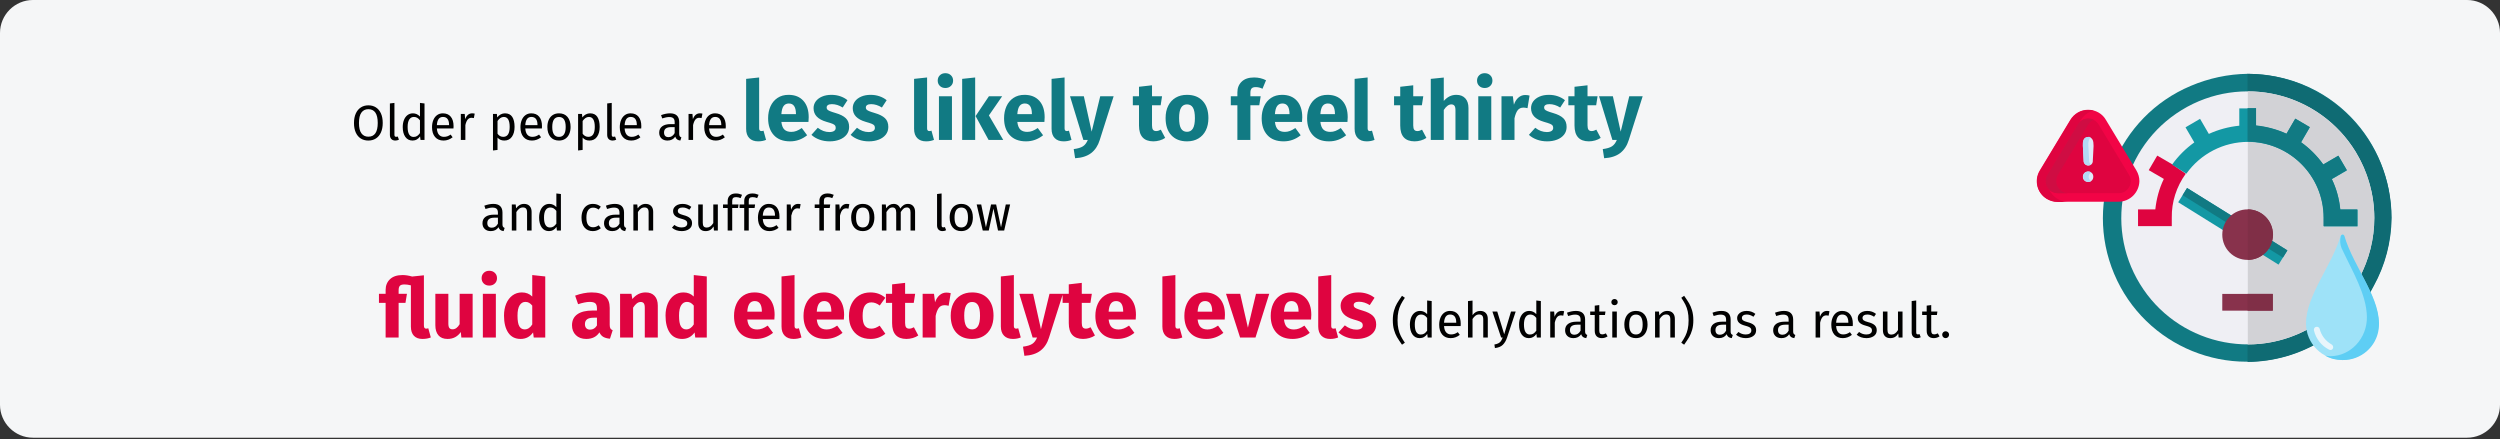 <?xml version="1.0" encoding="UTF-8"?>
<svg width="911px" height="160px" viewBox="0 0 911 160" version="1.1" xmlns="http://www.w3.org/2000/svg" xmlns:xlink="http://www.w3.org/1999/xlink">
    <rect x="0" y="0" width="911" height="160" fill="#333333" stroke="none"/>
    <title>hitze-und-pflegebedürftigkeit-risiken-en</title>
    <g id="Page-1" stroke="none" stroke-width="1" fill="none" fill-rule="evenodd">
        <g id="vorlage" transform="translate(2, -2157)" fill-rule="nonzero">
            <g id="hitze-und-pflegebedürftigkeit-risiken-en" transform="translate(-2, 2157)">
                <path d="M911,12 L911,147.5 C911,154.1 905.6,159.5 899,159.5 L12,159.5 C5.4,159.5 0,154.1 0,147.5 C0,147.5 0,147.5 0,147.5 L0,12 C0,5.4 5.4,0 12,0 C12,0 12,0 12,0 L899,0 C905.6,0 911,5.4 911,12 Z" id="Path" fill="#F5F6F7"></path>
                <g id="Group" transform="translate(742.192, 26.9)">
                    <g transform="translate(24.102, -0)">
                        <path d="M52.706,0 C45.606,0.1 38.606,1.6 32.006,4.4 C5.406,15.6 -7.094,46.3 4.106,72.9 C15.306,99.5 46.006,112 72.606,100.8 C75.106,99.7 77.606,98.5 79.906,97 L91.906,89.6 L98.606,77.2 C112.506,52 103.306,20.3 78.106,6.4 C70.406,2.2 61.706,0 52.706,0 L52.706,0 Z" id="Path" fill="#117A83"></path>
                        <path d="M105.206,52.5 C105.106,61.2 102.906,69.7 98.706,77.3 L92.006,89.7 L80.006,97.1 C71.806,102.2 62.406,104.9 52.706,105 L52.706,0 C81.706,0.1 105.106,23.6 105.206,52.5 Z" id="Path" fill="#0F6B73"></path>
                        <path d="M98.906,52.5 C98.906,60.1 97.006,67.7 93.406,74.4 L87.506,85.3 L76.906,91.8 C55.206,105.1 26.806,98.3 13.506,76.6 C0.206,54.9 7.006,26.5 28.706,13.2 C50.406,-0.1 78.806,6.7 92.106,28.4 C96.506,35.7 98.906,44 98.906,52.5 Z" id="Path" fill="#EFEFF4"></path>
                        <path d="M98.906,52.5 C98.906,60.1 97.006,67.7 93.406,74.4 L87.506,85.3 L76.906,91.8 C69.606,96.2 61.306,98.6 52.806,98.6 L52.806,6.4 C78.206,6.4 98.806,27 98.906,52.5 Z" id="Path" fill="#D2D2D6"></path>
                        <path d="M30.206,36.4 C26.806,41.1 25.006,46.7 25.106,52.4 L25.106,55.5 L12.806,55.5 L12.806,49.4 L19.106,49.4 C19.506,45.6 20.506,41.8 22.206,38.3 L16.706,35.1 L19.806,29.8 L25.306,33" id="Path" fill="#DF0440"></path>
                        <path d="M25.206,33.1 C27.406,30 30.206,27.2 33.306,25 L30.106,19.5 L35.406,16.4 L38.606,21.9 C42.106,20.3 45.806,19.3 49.706,18.9 L49.706,12.6 L55.806,12.6 L55.806,18.9 C59.606,19.3 63.406,20.3 66.906,21.9 L70.106,16.4 L75.406,19.5 L72.206,25 C75.306,27.2 78.106,30 80.306,33.1 L85.806,29.9 L88.906,35.2 L83.406,38.4 C85.106,41.9 86.106,45.6 86.506,49.5 L92.806,49.5 L92.806,55.6 L80.506,55.6 L80.506,52.5 C80.506,37.2 68.106,24.8 52.906,24.8 C44.006,24.8 35.606,29.1 30.406,36.4" id="Path" fill="#1398A4"></path>
                        <rect id="Rectangle" fill="#88324C" x="43.506" y="80.2" width="18.4" height="6.1"></rect>
                        <g transform="translate(27.439, 41.601)" id="Rectangle">
                            <rect fill="#1398A4" transform="translate(34.268, 22.912) rotate(-58.115) translate(-34.268, -22.912) " x="31.218" y="18.312" width="6.1" height="9.2"></rect>
                            <rect fill="#1398A4" transform="translate(10.739, 8.287) rotate(-58.115) translate(-10.739, -8.287) " x="7.689" y="-2.463" width="6.1" height="21.5"></rect>
                            <rect fill="#117A83" transform="translate(11.549, 6.994) rotate(-58.115) translate(-11.549, -6.994) " x="9.999" y="-3.756" width="3.1" height="21.5"></rect>
                            <rect fill="#117A83" transform="translate(35.078, 21.619) rotate(-58.115) translate(-35.078, -21.619) " x="33.528" y="17.019" width="3.1" height="9.2"></rect>
                        </g>
                        <rect id="Rectangle" fill="#802F47" x="52.706" y="80.2" width="9.2" height="6.1"></rect>
                        <path d="M92.706,49.4 L92.706,55.5 L80.406,55.5 L80.406,52.4 C80.406,37.1 68.006,24.8 52.706,24.7 L52.706,12.5 L55.806,12.5 L55.806,18.8 C59.606,19.2 63.406,20.2 66.906,21.8 L70.106,16.3 L75.406,19.4 L72.206,24.9 C75.306,27.1 78.106,29.9 80.306,33 L85.806,29.8 L88.906,35.1 L83.406,38.3 C85.106,41.8 86.106,45.5 86.506,49.4 L92.706,49.4 Z" id="Path" fill="#117A83"></path>
                        <path d="M52.706,49.4 C47.606,49.4 43.506,53.5 43.506,58.6 C43.506,63.7 47.606,67.8 52.706,67.8 C57.806,67.8 61.906,63.7 61.906,58.6 C61.906,58.6 61.906,58.6 61.906,58.6 C62.006,53.6 57.906,49.4 52.706,49.4 C52.806,49.4 52.806,49.4 52.706,49.4 Z" id="Path" fill="#88324C"></path>
                        <path d="M62.006,58.6 C62.006,63.7 57.906,67.8 52.806,67.8 C52.806,67.8 52.806,67.8 52.806,67.8 L52.806,49.4 C57.806,49.4 62.006,53.5 62.006,58.6 C62.006,58.6 62.006,58.6 62.006,58.6 Z" id="Path" fill="#802F47"></path>
                    </g>
                    <g transform="translate(98.108, 58.575)" id="Path">
                        <path d="M13.3,45.725 C20.6,45.625 26.5,39.625 26.5,32.325 C26.4,22.125 17.1,11.325 13.9,0.525 C13.8,0.125 13.4,-0.075 13.1,0.025 C12.9,0.125 12.7,0.225 12.6,0.525 C9.4,11.325 0.1,22.125 0,32.325 C0,39.725 5.9,45.625 13.3,45.725" fill="#9EE2F8"></path>
                        <path d="M8.4,41.925 C5.6,40.525 3.6,37.925 2.9,34.925 C2.8,34.325 3.1,33.725 3.7,33.625 C4.3,33.525 4.9,33.825 5,34.425 C5,34.425 5,34.425 5,34.425 C5.6,36.825 7.2,38.825 9.3,40.025 C9.8,40.325 10.1,40.925 9.8,41.525 C9.6,42.025 8.9,42.225 8.4,41.925 C8.4,42.025 8.4,41.925 8.4,41.925 L8.4,41.925 Z" fill="#E8F5FB"></path>
                        <path d="M7,44.125 C8.9,45.225 11.1,45.725 13.3,45.725 L13.4,45.725 C20,45.825 25.7,40.925 26.5,34.325 C27.8,23.625 17.4,12.125 14,0.525 C13.9,0.125 13.5,-0.075 13.2,0.025 C13,0.125 12.8,0.225 12.7,0.525 L12.7,0.525 C12.3,2.025 12.4,3.625 13,5.025 C17,13.525 22.1,21.925 22.2,30.025 C22.3,37.825 16.3,44.225 9,44.325 L8.9,44.325 C8.2,44.225 7.6,44.225 7,44.125 Z" fill="#5ECEF4"></path>
                    </g>
                    <g transform="translate(-0, 13.1)">
                        <path d="M18.708,0 C16.008,0 13.608,1.4 12.208,3.7 L1.108,22.1 C-1.092,25.7 0.108,30.3 3.608,32.4 C4.808,33.1 6.108,33.5 7.508,33.5 L29.808,33.5 C34.008,33.5 37.308,30.1 37.408,26 C37.408,24.6 37.008,23.3 36.308,22.1 L25.208,3.7 C23.908,1.4 21.408,0 18.708,0 L18.708,0 Z" id="Path" fill="#F20446"></path>
                        <path d="M3.908,26 C3.908,24.6 4.308,23.3 5.008,22.1 L16.108,3.7 C17.108,2 18.808,0.8 20.708,0.3 C20.108,0.1 19.408,0.1 18.808,0.1 C16.108,0.1 13.708,1.5 12.308,3.8 L1.208,22.2 C-0.992,25.8 0.208,30.4 3.708,32.5 C4.908,33.2 6.208,33.6 7.608,33.6 L11.408,33.6 C7.308,33.5 3.908,30.2 3.908,26 C3.908,26 3.908,26 3.908,26 L3.908,26 Z" id="Path" fill="#DF0440"></path>
                        <path d="M18.708,3.2 C20.308,3.2 21.708,4 22.508,5.3 L33.608,23.7 C34.908,25.8 34.208,28.5 32.108,29.8 C31.408,30.2 30.608,30.4 29.808,30.4 L7.708,30.4 C5.308,30.4 3.308,28.4 3.308,26 C3.308,25.2 3.508,24.4 3.908,23.7 L15.008,5.3 C15.808,4 17.208,3.2 18.708,3.2" id="Path" fill="#DF0440"></path>
                        <path d="M7.708,23.7 L18.808,5.3 C19.208,4.6 19.908,4 20.708,3.6 C20.108,3.3 19.508,3.2 18.808,3.2 C17.208,3.2 15.808,4 15.008,5.3 L3.908,23.7 C2.608,25.8 3.308,28.5 5.408,29.8 C6.108,30.2 6.908,30.4 7.708,30.4 L11.508,30.4 C9.108,30.4 7.108,28.4 7.108,26 C7.108,25.2 7.308,24.4 7.708,23.7 Z" id="Path" fill="#CF0D43"></path>
                        <path d="M18.708,10 C17.008,10 16.708,11.6 16.808,13.2 L17.108,19 C17.308,19.9 18.208,20.5 19.108,20.3 C19.808,20.2 20.308,19.6 20.408,19 L20.708,13.2 C20.708,11.4 20.408,10 18.708,10 L18.708,10 Z" id="Path" fill="#DFEBF8"></path>
                        <circle id="Oval" fill="#DFEBF8" cx="18.708" cy="24.4" r="1.9"></circle>
                        <g transform="translate(16.791, 9.861)" fill="#B3DAF5" id="Path">
                            <path d="M2.317,9.039 L2.017,3.239 C1.917,2.039 2.117,0.839 2.917,0.239 C2.617,0.039 2.217,-0.061 1.917,0.039 C0.217,0.039 -0.083,1.639 0.017,3.239 L0.317,9.039 C0.517,9.939 1.417,10.539 2.317,10.339 C2.517,10.339 2.817,10.239 3.017,10.039 C2.617,9.839 2.417,9.439 2.317,9.039 L2.317,9.039 Z"></path>
                            <path d="M2.117,14.539 C2.117,13.939 2.417,13.339 3.017,12.939 C2.117,12.339 1.017,12.639 0.417,13.539 C-0.183,14.439 0.117,15.539 1.017,16.139 C1.617,16.539 2.417,16.539 3.017,16.139 C2.417,15.739 2.117,15.139 2.117,14.539 Z"></path>
                        </g>
                    </g>
                </g>
                <g id="Older-people-are-les" transform="translate(128.99, 26.67)">
                    <path d="M5.238,24.546 C6.282,24.546 7.197,24.294 7.983,23.79 C8.769,23.286 9.381,22.554 9.819,21.594 C10.257,20.634 10.476,19.482 10.476,18.138 C10.476,16.77 10.257,15.606 9.819,14.646 C9.381,13.686 8.769,12.957 7.983,12.459 C7.197,11.961 6.282,11.712 5.238,11.712 C4.206,11.712 3.294,11.967 2.502,12.477 C1.71,12.987 1.095,13.728 0.657,14.7 C0.219,15.672 0,16.824 0,18.156 C0,19.512 0.219,20.67 0.657,21.63 C1.095,22.59 1.707,23.316 2.493,23.808 C3.279,24.3 4.194,24.546 5.238,24.546 Z M5.238,23.142 C4.17,23.142 3.333,22.74 2.727,21.936 C2.121,21.132 1.818,19.872 1.818,18.156 C1.818,16.428 2.118,15.156 2.718,14.34 C3.318,13.524 4.158,13.116 5.238,13.116 C7.518,13.116 8.658,14.79 8.658,18.138 C8.658,21.474 7.518,23.142 5.238,23.142 Z M15.066,24.546 C15.546,24.546 15.984,24.438 16.38,24.222 L16.38,24.222 L15.948,23.07 C15.768,23.142 15.564,23.178 15.336,23.178 C15.12,23.178 14.967,23.118 14.877,22.998 C14.787,22.878 14.742,22.686 14.742,22.422 L14.742,22.422 L14.742,10.83 L13.086,11.028 L13.086,22.458 C13.086,23.118 13.263,23.631 13.617,23.997 C13.971,24.363 14.454,24.546 15.066,24.546 Z M21.348,24.546 C21.924,24.546 22.446,24.411 22.914,24.141 C23.382,23.871 23.772,23.496 24.084,23.016 L24.084,23.016 L24.246,24.33 L25.704,24.33 L25.704,11.028 L24.048,10.83 L24.048,15.798 C23.316,15.018 22.464,14.628 21.492,14.628 C20.736,14.628 20.076,14.841 19.512,15.267 C18.948,15.693 18.516,16.284 18.216,17.04 C17.916,17.796 17.766,18.66 17.766,19.632 C17.766,21.132 18.081,22.326 18.711,23.214 C19.341,24.102 20.22,24.546 21.348,24.546 Z M21.708,23.232 C21.012,23.232 20.478,22.932 20.106,22.332 C19.734,21.732 19.548,20.82 19.548,19.596 C19.548,18.384 19.749,17.472 20.151,16.86 C20.553,16.248 21.12,15.942 21.852,15.942 C22.296,15.942 22.695,16.047 23.049,16.257 C23.403,16.467 23.736,16.776 24.048,17.184 L24.048,17.184 L24.048,21.828 C23.712,22.296 23.364,22.647 23.004,22.881 C22.644,23.115 22.212,23.232 21.708,23.232 Z M32.634,24.546 C33.834,24.546 34.938,24.15 35.946,23.358 L35.946,23.358 L35.226,22.368 C34.806,22.656 34.404,22.866 34.02,22.998 C33.636,23.13 33.216,23.196 32.76,23.196 C32.04,23.196 31.452,22.95 30.996,22.458 C30.54,21.966 30.276,21.198 30.204,20.154 L30.204,20.154 L36.252,20.154 C36.276,19.866 36.288,19.584 36.288,19.308 C36.288,17.844 35.952,16.698 35.28,15.87 C34.608,15.042 33.642,14.628 32.382,14.628 C31.578,14.628 30.879,14.844 30.285,15.276 C29.691,15.708 29.235,16.305 28.917,17.067 C28.599,17.829 28.44,18.702 28.44,19.686 C28.44,21.198 28.809,22.386 29.547,23.25 C30.285,24.114 31.314,24.546 32.634,24.546 Z M34.65,18.93 L30.204,18.93 C30.324,16.938 31.062,15.942 32.418,15.942 C33.162,15.942 33.72,16.188 34.092,16.68 C34.464,17.172 34.65,17.886 34.65,18.822 L34.65,18.822 L34.65,18.93 Z M40.59,24.33 L40.59,18.912 C40.794,18 41.076,17.328 41.436,16.896 C41.796,16.464 42.27,16.248 42.858,16.248 C43.122,16.248 43.398,16.284 43.686,16.356 L43.686,16.356 L43.992,14.736 C43.704,14.664 43.392,14.628 43.056,14.628 C42.48,14.628 41.976,14.808 41.544,15.168 C41.112,15.528 40.77,16.062 40.518,16.77 L40.518,16.77 L40.356,14.844 L38.934,14.844 L38.934,24.33 L40.59,24.33 Z M50.652,28.164 L52.308,27.966 L52.308,23.466 C52.908,24.186 53.736,24.546 54.792,24.546 C55.98,24.546 56.898,24.09 57.546,23.178 C58.194,22.266 58.518,21.066 58.518,19.578 C58.518,18.006 58.236,16.788 57.672,15.924 C57.108,15.06 56.22,14.628 55.008,14.628 C54.468,14.628 53.952,14.757 53.46,15.015 C52.968,15.273 52.548,15.642 52.2,16.122 L52.2,16.122 L52.074,14.844 L50.652,14.844 L50.652,28.164 Z M54.396,23.196 C53.964,23.196 53.568,23.097 53.208,22.899 C52.848,22.701 52.548,22.416 52.308,22.044 L52.308,22.044 L52.308,17.418 C52.596,16.986 52.932,16.632 53.316,16.356 C53.7,16.08 54.126,15.942 54.594,15.942 C56.022,15.942 56.736,17.154 56.736,19.578 C56.736,21.99 55.956,23.196 54.396,23.196 Z M64.854,24.546 C66.054,24.546 67.158,24.15 68.166,23.358 L68.166,23.358 L67.446,22.368 C67.026,22.656 66.624,22.866 66.24,22.998 C65.856,23.13 65.436,23.196 64.98,23.196 C64.26,23.196 63.672,22.95 63.216,22.458 C62.76,21.966 62.496,21.198 62.424,20.154 L62.424,20.154 L68.472,20.154 C68.496,19.866 68.508,19.584 68.508,19.308 C68.508,17.844 68.172,16.698 67.5,15.87 C66.828,15.042 65.862,14.628 64.602,14.628 C63.798,14.628 63.099,14.844 62.505,15.276 C61.911,15.708 61.455,16.305 61.137,17.067 C60.819,17.829 60.66,18.702 60.66,19.686 C60.66,21.198 61.029,22.386 61.767,23.25 C62.505,24.114 63.534,24.546 64.854,24.546 Z M66.87,18.93 L62.424,18.93 C62.544,16.938 63.282,15.942 64.638,15.942 C65.382,15.942 65.94,16.188 66.312,16.68 C66.684,17.172 66.87,17.886 66.87,18.822 L66.87,18.822 L66.87,18.93 Z M74.7,24.546 C75.576,24.546 76.332,24.339 76.968,23.925 C77.604,23.511 78.09,22.929 78.426,22.179 C78.762,21.429 78.93,20.562 78.93,19.578 C78.93,18.054 78.561,16.848 77.823,15.96 C77.085,15.072 76.05,14.628 74.718,14.628 C73.83,14.628 73.068,14.835 72.432,15.249 C71.796,15.663 71.31,16.245 70.974,16.995 C70.638,17.745 70.47,18.612 70.47,19.596 C70.47,21.12 70.842,22.326 71.586,23.214 C72.33,24.102 73.368,24.546 74.7,24.546 Z M74.7,23.214 C73.068,23.214 72.252,22.008 72.252,19.596 C72.252,17.172 73.074,15.96 74.718,15.96 C76.338,15.96 77.148,17.166 77.148,19.578 C77.148,22.002 76.332,23.214 74.7,23.214 Z M81.666,28.164 L83.322,27.966 L83.322,23.466 C83.922,24.186 84.75,24.546 85.806,24.546 C86.994,24.546 87.912,24.09 88.56,23.178 C89.208,22.266 89.532,21.066 89.532,19.578 C89.532,18.006 89.25,16.788 88.686,15.924 C88.122,15.06 87.234,14.628 86.022,14.628 C85.482,14.628 84.966,14.757 84.474,15.015 C83.982,15.273 83.562,15.642 83.214,16.122 L83.214,16.122 L83.088,14.844 L81.666,14.844 L81.666,28.164 Z M85.41,23.196 C84.978,23.196 84.582,23.097 84.222,22.899 C83.862,22.701 83.562,22.416 83.322,22.044 L83.322,22.044 L83.322,17.418 C83.61,16.986 83.946,16.632 84.33,16.356 C84.714,16.08 85.14,15.942 85.608,15.942 C87.036,15.942 87.75,17.154 87.75,19.578 C87.75,21.99 86.97,23.196 85.41,23.196 Z M94.248,24.546 C94.728,24.546 95.166,24.438 95.562,24.222 L95.562,24.222 L95.13,23.07 C94.95,23.142 94.746,23.178 94.518,23.178 C94.302,23.178 94.149,23.118 94.059,22.998 C93.969,22.878 93.924,22.686 93.924,22.422 L93.924,22.422 L93.924,10.83 L92.268,11.028 L92.268,22.458 C92.268,23.118 92.445,23.631 92.799,23.997 C93.153,24.363 93.636,24.546 94.248,24.546 Z M101.052,24.546 C102.252,24.546 103.356,24.15 104.364,23.358 L104.364,23.358 L103.644,22.368 C103.224,22.656 102.822,22.866 102.438,22.998 C102.054,23.13 101.634,23.196 101.178,23.196 C100.458,23.196 99.87,22.95 99.414,22.458 C98.958,21.966 98.694,21.198 98.622,20.154 L98.622,20.154 L104.67,20.154 C104.694,19.866 104.706,19.584 104.706,19.308 C104.706,17.844 104.37,16.698 103.698,15.87 C103.026,15.042 102.06,14.628 100.8,14.628 C99.996,14.628 99.297,14.844 98.703,15.276 C98.109,15.708 97.653,16.305 97.335,17.067 C97.017,17.829 96.858,18.702 96.858,19.686 C96.858,21.198 97.227,22.386 97.965,23.25 C98.703,24.114 99.732,24.546 101.052,24.546 Z M103.068,18.93 L98.622,18.93 C98.742,16.938 99.48,15.942 100.836,15.942 C101.58,15.942 102.138,16.188 102.51,16.68 C102.882,17.172 103.068,17.886 103.068,18.822 L103.068,18.822 L103.068,18.93 Z M118.926,24.546 L119.304,23.394 C119.04,23.298 118.842,23.157 118.71,22.971 C118.578,22.785 118.512,22.5 118.512,22.116 L118.512,22.116 L118.512,17.778 C118.512,16.77 118.236,15.993 117.684,15.447 C117.132,14.901 116.298,14.628 115.182,14.628 C114.174,14.628 113.082,14.844 111.906,15.276 L111.906,15.276 L112.32,16.482 C113.328,16.146 114.18,15.978 114.876,15.978 C115.548,15.978 116.046,16.122 116.37,16.41 C116.694,16.698 116.856,17.178 116.856,17.85 L116.856,17.85 L116.856,18.552 L115.398,18.552 C114.066,18.552 113.037,18.822 112.311,19.362 C111.585,19.902 111.222,20.676 111.222,21.684 C111.222,22.536 111.492,23.226 112.032,23.754 C112.572,24.282 113.31,24.546 114.246,24.546 C115.494,24.546 116.436,24.072 117.072,23.124 C117.216,23.58 117.438,23.916 117.738,24.132 C118.038,24.348 118.434,24.486 118.926,24.546 L118.926,24.546 Z M114.624,23.304 C114.084,23.304 113.676,23.16 113.4,22.872 C113.124,22.584 112.986,22.158 112.986,21.594 C112.986,20.298 113.862,19.65 115.614,19.65 L115.614,19.65 L116.856,19.65 L116.856,21.828 C116.316,22.812 115.572,23.304 114.624,23.304 Z M123.57,24.33 L123.57,18.912 C123.774,18 124.056,17.328 124.416,16.896 C124.776,16.464 125.25,16.248 125.838,16.248 C126.102,16.248 126.378,16.284 126.666,16.356 L126.666,16.356 L126.972,14.736 C126.684,14.664 126.372,14.628 126.036,14.628 C125.46,14.628 124.956,14.808 124.524,15.168 C124.092,15.528 123.75,16.062 123.498,16.77 L123.498,16.77 L123.336,14.844 L121.914,14.844 L121.914,24.33 L123.57,24.33 Z M131.832,24.546 C133.032,24.546 134.136,24.15 135.144,23.358 L135.144,23.358 L134.424,22.368 C134.004,22.656 133.602,22.866 133.218,22.998 C132.834,23.13 132.414,23.196 131.958,23.196 C131.238,23.196 130.65,22.95 130.194,22.458 C129.738,21.966 129.474,21.198 129.402,20.154 L129.402,20.154 L135.45,20.154 C135.474,19.866 135.486,19.584 135.486,19.308 C135.486,17.844 135.15,16.698 134.478,15.87 C133.806,15.042 132.84,14.628 131.58,14.628 C130.776,14.628 130.077,14.844 129.483,15.276 C128.889,15.708 128.433,16.305 128.115,17.067 C127.797,17.829 127.638,18.702 127.638,19.686 C127.638,21.198 128.007,22.386 128.745,23.25 C129.483,24.114 130.512,24.546 131.832,24.546 Z M133.848,18.93 L129.402,18.93 C129.522,16.938 130.26,15.942 131.616,15.942 C132.36,15.942 132.918,16.188 133.29,16.68 C133.662,17.172 133.848,17.886 133.848,18.822 L133.848,18.822 L133.848,18.93 Z" id="Olderpeopleare" fill="#000000"></path>
                    <path d="M147.282,24.84 C148.342,24.84 149.302,24.66 150.162,24.3 L150.162,24.3 L149.232,20.94 C148.992,21.04 148.732,21.09 148.452,21.09 C147.912,21.09 147.642,20.76 147.642,20.1 L147.642,20.1 L147.642,1.56 L142.902,2.07 L142.902,20.28 C142.902,21.74 143.287,22.865 144.057,23.655 C144.827,24.445 145.902,24.84 147.282,24.84 Z M158.922,24.84 C161.202,24.84 163.272,24.1 165.132,22.62 L165.132,22.62 L163.182,19.98 C162.482,20.46 161.832,20.815 161.232,21.045 C160.632,21.275 160.012,21.39 159.372,21.39 C158.312,21.39 157.482,21.12 156.882,20.58 C156.282,20.04 155.902,19.1 155.742,17.76 L155.742,17.76 L165.612,17.76 C165.672,17.28 165.702,16.71 165.702,16.05 C165.702,13.49 165.052,11.49 163.752,10.05 C162.452,8.61 160.652,7.89 158.352,7.89 C156.792,7.89 155.452,8.265 154.332,9.015 C153.212,9.765 152.362,10.785 151.782,12.075 C151.202,13.365 150.912,14.82 150.912,16.44 C150.912,19 151.602,21.04 152.982,22.56 C154.362,24.08 156.342,24.84 158.922,24.84 Z M161.052,14.91 L155.742,14.91 C155.842,13.53 156.117,12.54 156.567,11.94 C157.017,11.34 157.652,11.04 158.472,11.04 C160.152,11.04 161.012,12.26 161.052,14.7 L161.052,14.7 L161.052,14.91 Z M173.352,24.84 C174.672,24.84 175.872,24.63 176.952,24.21 C178.032,23.79 178.882,23.185 179.502,22.395 C180.122,21.605 180.432,20.67 180.432,19.59 C180.432,18.23 180.027,17.165 179.217,16.395 C178.407,15.625 177.172,15 175.512,14.52 C174.552,14.24 173.842,14 173.382,13.8 C172.922,13.6 172.617,13.405 172.467,13.215 C172.317,13.025 172.242,12.78 172.242,12.48 C172.242,12.1 172.407,11.805 172.737,11.595 C173.067,11.385 173.542,11.28 174.162,11.28 C175.482,11.28 176.792,11.69 178.092,12.51 L178.092,12.51 L179.832,9.84 C179.072,9.22 178.192,8.74 177.192,8.4 C176.192,8.06 175.122,7.89 173.982,7.89 C172.682,7.89 171.537,8.105 170.547,8.535 C169.557,8.965 168.797,9.545 168.267,10.275 C167.737,11.005 167.472,11.83 167.472,12.75 C167.472,13.97 167.862,14.99 168.642,15.81 C169.422,16.63 170.602,17.27 172.182,17.73 C173.182,18.01 173.912,18.245 174.372,18.435 C174.832,18.625 175.142,18.83 175.302,19.05 C175.462,19.27 175.542,19.57 175.542,19.95 C175.542,20.43 175.337,20.8 174.927,21.06 C174.517,21.32 173.952,21.45 173.232,21.45 C171.752,21.45 170.342,20.93 169.002,19.89 L169.002,19.89 L166.692,22.47 C167.492,23.21 168.467,23.79 169.617,24.21 C170.767,24.63 172.012,24.84 173.352,24.84 Z M187.632,24.84 C188.952,24.84 190.152,24.63 191.232,24.21 C192.312,23.79 193.162,23.185 193.782,22.395 C194.402,21.605 194.712,20.67 194.712,19.59 C194.712,18.23 194.307,17.165 193.497,16.395 C192.687,15.625 191.452,15 189.792,14.52 C188.832,14.24 188.122,14 187.662,13.8 C187.202,13.6 186.897,13.405 186.747,13.215 C186.597,13.025 186.522,12.78 186.522,12.48 C186.522,12.1 186.687,11.805 187.017,11.595 C187.347,11.385 187.822,11.28 188.442,11.28 C189.762,11.28 191.072,11.69 192.372,12.51 L192.372,12.51 L194.112,9.84 C193.352,9.22 192.472,8.74 191.472,8.4 C190.472,8.06 189.402,7.89 188.262,7.89 C186.962,7.89 185.817,8.105 184.827,8.535 C183.837,8.965 183.077,9.545 182.547,10.275 C182.017,11.005 181.752,11.83 181.752,12.75 C181.752,13.97 182.142,14.99 182.922,15.81 C183.702,16.63 184.882,17.27 186.462,17.73 C187.462,18.01 188.192,18.245 188.652,18.435 C189.112,18.625 189.422,18.83 189.582,19.05 C189.742,19.27 189.822,19.57 189.822,19.95 C189.822,20.43 189.617,20.8 189.207,21.06 C188.797,21.32 188.232,21.45 187.512,21.45 C186.032,21.45 184.622,20.93 183.282,19.89 L183.282,19.89 L180.972,22.47 C181.772,23.21 182.747,23.79 183.897,24.21 C185.047,24.63 186.292,24.84 187.632,24.84 Z M208.482,24.84 C209.542,24.84 210.502,24.66 211.362,24.3 L211.362,24.3 L210.432,20.94 C210.192,21.04 209.932,21.09 209.652,21.09 C209.112,21.09 208.842,20.76 208.842,20.1 L208.842,20.1 L208.842,1.56 L204.102,2.07 L204.102,20.28 C204.102,21.74 204.487,22.865 205.257,23.655 C206.027,24.445 207.102,24.84 208.482,24.84 Z M215.502,5.4 C216.322,5.4 216.997,5.145 217.527,4.635 C218.057,4.125 218.322,3.48 218.322,2.7 C218.322,1.92 218.057,1.275 217.527,0.765 C216.997,0.255 216.322,0 215.502,0 C214.682,0 214.012,0.255 213.492,0.765 C212.972,1.275 212.712,1.92 212.712,2.7 C212.712,3.48 212.972,4.125 213.492,4.635 C214.012,5.145 214.682,5.4 215.502,5.4 Z M217.902,24.33 L217.902,8.4 L213.162,8.4 L213.162,24.33 L217.902,24.33 Z M226.362,24.33 L226.362,1.56 L221.622,2.07 L221.622,24.33 L226.362,24.33 Z M236.592,24.33 L231.372,15.39 L236.202,8.4 L231.372,8.4 L226.512,15.63 L231.252,24.33 L236.592,24.33 Z M244.902,24.84 C247.182,24.84 249.252,24.1 251.112,22.62 L251.112,22.62 L249.162,19.98 C248.462,20.46 247.812,20.815 247.212,21.045 C246.612,21.275 245.992,21.39 245.352,21.39 C244.292,21.39 243.462,21.12 242.862,20.58 C242.262,20.04 241.882,19.1 241.722,17.76 L241.722,17.76 L251.592,17.76 C251.652,17.28 251.682,16.71 251.682,16.05 C251.682,13.49 251.032,11.49 249.732,10.05 C248.432,8.61 246.632,7.89 244.332,7.89 C242.772,7.89 241.432,8.265 240.312,9.015 C239.192,9.765 238.342,10.785 237.762,12.075 C237.182,13.365 236.892,14.82 236.892,16.44 C236.892,19 237.582,21.04 238.962,22.56 C240.342,24.08 242.322,24.84 244.902,24.84 Z M247.032,14.91 L241.722,14.91 C241.822,13.53 242.097,12.54 242.547,11.94 C242.997,11.34 243.632,11.04 244.452,11.04 C246.132,11.04 246.992,12.26 247.032,14.7 L247.032,14.7 L247.032,14.91 Z M258.582,24.84 C259.642,24.84 260.602,24.66 261.462,24.3 L261.462,24.3 L260.532,20.94 C260.292,21.04 260.032,21.09 259.752,21.09 C259.212,21.09 258.942,20.76 258.942,20.1 L258.942,20.1 L258.942,1.56 L254.202,2.07 L254.202,20.28 C254.202,21.74 254.587,22.865 255.357,23.655 C256.127,24.445 257.202,24.84 258.582,24.84 Z M262.782,30.99 C265.222,30.85 267.167,30.225 268.617,29.115 C270.067,28.005 271.112,26.42 271.752,24.36 L271.752,24.36 L276.822,8.4 L271.932,8.4 L268.812,21.3 L265.962,8.4 L260.922,8.4 L265.782,24.33 L267.402,24.33 C266.962,25.39 266.377,26.16 265.647,26.64 C264.917,27.12 263.792,27.46 262.272,27.66 L262.272,27.66 L262.782,30.99 Z M291.282,24.84 C292.042,24.84 292.807,24.73 293.577,24.51 C294.347,24.29 295.022,23.98 295.602,23.58 L295.602,23.58 L294.012,20.58 C293.412,20.92 292.842,21.09 292.302,21.09 C291.782,21.09 291.402,20.93 291.162,20.61 C290.922,20.29 290.802,19.76 290.802,19.02 L290.802,19.02 L290.802,11.7 L293.952,11.7 L294.462,8.4 L290.802,8.4 L290.802,4.41 L286.062,4.95 L286.062,8.4 L283.812,8.4 L283.812,11.7 L286.062,11.7 L286.062,19.08 C286.062,22.9 287.802,24.82 291.282,24.84 Z M303.552,24.84 C305.152,24.84 306.537,24.49 307.707,23.79 C308.877,23.09 309.777,22.105 310.407,20.835 C311.037,19.565 311.352,18.08 311.352,16.38 C311.352,13.7 310.662,11.615 309.282,10.125 C307.902,8.635 305.992,7.89 303.552,7.89 C301.952,7.89 300.567,8.24 299.397,8.94 C298.227,9.64 297.327,10.625 296.697,11.895 C296.067,13.165 295.752,14.65 295.752,16.35 C295.752,19.03 296.447,21.115 297.837,22.605 C299.227,24.095 301.132,24.84 303.552,24.84 Z M303.552,21.36 C302.572,21.36 301.847,20.96 301.377,20.16 C300.907,19.36 300.672,18.09 300.672,16.35 C300.672,14.65 300.912,13.395 301.392,12.585 C301.872,11.775 302.592,11.37 303.552,11.37 C304.532,11.37 305.257,11.77 305.727,12.57 C306.197,13.37 306.432,14.64 306.432,16.38 C306.432,18.08 306.192,19.335 305.712,20.145 C305.232,20.955 304.512,21.36 303.552,21.36 Z M326.652,24.33 L326.652,11.7 L329.892,11.7 L330.402,8.4 L326.652,8.4 L326.652,7.17 C326.652,6.41 326.802,5.87 327.102,5.55 C327.402,5.23 327.892,5.07 328.572,5.07 C329.432,5.07 330.262,5.27 331.062,5.67 L331.062,5.67 L332.352,2.58 C331.032,1.9 329.582,1.56 328.002,1.56 C326.042,1.56 324.537,2.065 323.487,3.075 C322.437,4.085 321.912,5.39 321.912,6.99 L321.912,6.99 L321.912,8.4 L319.512,8.4 L319.512,11.7 L321.912,11.7 L321.912,24.33 L326.652,24.33 Z M338.772,24.84 C341.052,24.84 343.122,24.1 344.982,22.62 L344.982,22.62 L343.032,19.98 C342.332,20.46 341.682,20.815 341.082,21.045 C340.482,21.275 339.862,21.39 339.222,21.39 C338.162,21.39 337.332,21.12 336.732,20.58 C336.132,20.04 335.752,19.1 335.592,17.76 L335.592,17.76 L345.462,17.76 C345.522,17.28 345.552,16.71 345.552,16.05 C345.552,13.49 344.902,11.49 343.602,10.05 C342.302,8.61 340.502,7.89 338.202,7.89 C336.642,7.89 335.302,8.265 334.182,9.015 C333.062,9.765 332.212,10.785 331.632,12.075 C331.052,13.365 330.762,14.82 330.762,16.44 C330.762,19 331.452,21.04 332.832,22.56 C334.212,24.08 336.192,24.84 338.772,24.84 Z M340.902,14.91 L335.592,14.91 C335.692,13.53 335.967,12.54 336.417,11.94 C336.867,11.34 337.502,11.04 338.322,11.04 C340.002,11.04 340.862,12.26 340.902,14.7 L340.902,14.7 L340.902,14.91 Z M355.332,24.84 C357.612,24.84 359.682,24.1 361.542,22.62 L361.542,22.62 L359.592,19.98 C358.892,20.46 358.242,20.815 357.642,21.045 C357.042,21.275 356.422,21.39 355.782,21.39 C354.722,21.39 353.892,21.12 353.292,20.58 C352.692,20.04 352.312,19.1 352.152,17.76 L352.152,17.76 L362.022,17.76 C362.082,17.28 362.112,16.71 362.112,16.05 C362.112,13.49 361.462,11.49 360.162,10.05 C358.862,8.61 357.062,7.89 354.762,7.89 C353.202,7.89 351.862,8.265 350.742,9.015 C349.622,9.765 348.772,10.785 348.192,12.075 C347.612,13.365 347.322,14.82 347.322,16.44 C347.322,19 348.012,21.04 349.392,22.56 C350.772,24.08 352.752,24.84 355.332,24.84 Z M357.462,14.91 L352.152,14.91 C352.252,13.53 352.527,12.54 352.977,11.94 C353.427,11.34 354.062,11.04 354.882,11.04 C356.562,11.04 357.422,12.26 357.462,14.7 L357.462,14.7 L357.462,14.91 Z M369.012,24.84 C370.072,24.84 371.032,24.66 371.892,24.3 L371.892,24.3 L370.962,20.94 C370.722,21.04 370.462,21.09 370.182,21.09 C369.642,21.09 369.372,20.76 369.372,20.1 L369.372,20.1 L369.372,1.56 L364.632,2.07 L364.632,20.28 C364.632,21.74 365.017,22.865 365.787,23.655 C366.557,24.445 367.632,24.84 369.012,24.84 Z M386.472,24.84 C387.232,24.84 387.997,24.73 388.767,24.51 C389.537,24.29 390.212,23.98 390.792,23.58 L390.792,23.58 L389.202,20.58 C388.602,20.92 388.032,21.09 387.492,21.09 C386.972,21.09 386.592,20.93 386.352,20.61 C386.112,20.29 385.992,19.76 385.992,19.02 L385.992,19.02 L385.992,11.7 L389.142,11.7 L389.652,8.4 L385.992,8.4 L385.992,4.41 L381.252,4.95 L381.252,8.4 L379.002,8.4 L379.002,11.7 L381.252,11.7 L381.252,19.08 C381.252,22.9 382.992,24.82 386.472,24.84 Z M397.122,24.33 L397.122,13.41 C398.002,12.05 398.922,11.37 399.882,11.37 C400.362,11.37 400.732,11.525 400.992,11.835 C401.252,12.145 401.382,12.7 401.382,13.5 L401.382,13.5 L401.382,24.33 L406.122,24.33 L406.122,12.69 C406.122,11.17 405.732,9.99 404.952,9.15 C404.172,8.31 403.092,7.89 401.712,7.89 C400.792,7.89 399.962,8.075 399.222,8.445 C398.482,8.815 397.782,9.37 397.122,10.11 L397.122,10.11 L397.122,1.59 L392.382,2.07 L392.382,24.33 L397.122,24.33 Z M412.032,5.4 C412.852,5.4 413.527,5.145 414.057,4.635 C414.587,4.125 414.852,3.48 414.852,2.7 C414.852,1.92 414.587,1.275 414.057,0.765 C413.527,0.255 412.852,0 412.032,0 C411.212,0 410.542,0.255 410.022,0.765 C409.502,1.275 409.242,1.92 409.242,2.7 C409.242,3.48 409.502,4.125 410.022,4.635 C410.542,5.145 411.212,5.4 412.032,5.4 Z M414.432,24.33 L414.432,8.4 L409.692,8.4 L409.692,24.33 L414.432,24.33 Z M422.892,24.33 L422.892,16.44 C423.172,15.14 423.557,14.165 424.047,13.515 C424.537,12.865 425.252,12.54 426.192,12.54 C426.552,12.54 427.032,12.61 427.632,12.75 L427.632,12.75 L428.382,8.16 C427.902,8.02 427.372,7.95 426.792,7.95 C425.872,7.95 425.047,8.265 424.317,8.895 C423.587,9.525 423.042,10.39 422.682,11.49 L422.682,11.49 L422.292,8.4 L418.152,8.4 L418.152,24.33 L422.892,24.33 Z M434.802,24.84 C436.122,24.84 437.322,24.63 438.402,24.21 C439.482,23.79 440.332,23.185 440.952,22.395 C441.572,21.605 441.882,20.67 441.882,19.59 C441.882,18.23 441.477,17.165 440.667,16.395 C439.857,15.625 438.622,15 436.962,14.52 C436.002,14.24 435.292,14 434.832,13.8 C434.372,13.6 434.067,13.405 433.917,13.215 C433.767,13.025 433.692,12.78 433.692,12.48 C433.692,12.1 433.857,11.805 434.187,11.595 C434.517,11.385 434.992,11.28 435.612,11.28 C436.932,11.28 438.242,11.69 439.542,12.51 L439.542,12.51 L441.282,9.84 C440.522,9.22 439.642,8.74 438.642,8.4 C437.642,8.06 436.572,7.89 435.432,7.89 C434.132,7.89 432.987,8.105 431.997,8.535 C431.007,8.965 430.247,9.545 429.717,10.275 C429.187,11.005 428.922,11.83 428.922,12.75 C428.922,13.97 429.312,14.99 430.092,15.81 C430.872,16.63 432.052,17.27 433.632,17.73 C434.632,18.01 435.362,18.245 435.822,18.435 C436.282,18.625 436.592,18.83 436.752,19.05 C436.912,19.27 436.992,19.57 436.992,19.95 C436.992,20.43 436.787,20.8 436.377,21.06 C435.967,21.32 435.402,21.45 434.682,21.45 C433.202,21.45 431.792,20.93 430.452,19.89 L430.452,19.89 L428.142,22.47 C428.942,23.21 429.917,23.79 431.067,24.21 C432.217,24.63 433.462,24.84 434.802,24.84 Z M449.982,24.84 C450.742,24.84 451.507,24.73 452.277,24.51 C453.047,24.29 453.722,23.98 454.302,23.58 L454.302,23.58 L452.712,20.58 C452.112,20.92 451.542,21.09 451.002,21.09 C450.482,21.09 450.102,20.93 449.862,20.61 C449.622,20.29 449.502,19.76 449.502,19.02 L449.502,19.02 L449.502,11.7 L452.652,11.7 L453.162,8.4 L449.502,8.4 L449.502,4.41 L444.762,4.95 L444.762,8.4 L442.512,8.4 L442.512,11.7 L444.762,11.7 L444.762,19.08 C444.762,22.9 446.502,24.82 449.982,24.84 Z M455.562,30.99 C458.002,30.85 459.947,30.225 461.397,29.115 C462.847,28.005 463.892,26.42 464.532,24.36 L464.532,24.36 L469.602,8.4 L464.712,8.4 L461.592,21.3 L458.742,8.4 L453.702,8.4 L458.562,24.33 L460.182,24.33 C459.742,25.39 459.157,26.16 458.427,26.64 C457.697,27.12 456.572,27.46 455.052,27.66 L455.052,27.66 L455.562,30.99 Z" id="lesslikelytofeelthirsty" fill="#117A83"></path>
                </g>
                <path d="M183.514,84.216 L183.892,83.064 C183.628,82.968 183.43,82.827 183.298,82.641 C183.166,82.455 183.1,82.17 183.1,81.786 L183.1,81.786 L183.1,77.448 C183.1,76.44 182.824,75.663 182.272,75.117 C181.72,74.571 180.886,74.298 179.77,74.298 C178.762,74.298 177.67,74.514 176.494,74.946 L176.494,74.946 L176.908,76.152 C177.916,75.816 178.768,75.648 179.464,75.648 C180.136,75.648 180.634,75.792 180.958,76.08 C181.282,76.368 181.444,76.848 181.444,77.52 L181.444,77.52 L181.444,78.222 L179.986,78.222 C178.654,78.222 177.625,78.492 176.899,79.032 C176.173,79.572 175.81,80.346 175.81,81.354 C175.81,82.206 176.08,82.896 176.62,83.424 C177.16,83.952 177.898,84.216 178.834,84.216 C180.082,84.216 181.024,83.742 181.66,82.794 C181.804,83.25 182.026,83.586 182.326,83.802 C182.626,84.018 183.022,84.156 183.514,84.216 L183.514,84.216 Z M179.212,82.974 C178.672,82.974 178.264,82.83 177.988,82.542 C177.712,82.254 177.574,81.828 177.574,81.264 C177.574,79.968 178.45,79.32 180.202,79.32 L180.202,79.32 L181.444,79.32 L181.444,81.498 C180.904,82.482 180.16,82.974 179.212,82.974 Z M188.158,84 L188.158,77.268 C188.494,76.728 188.854,76.314 189.238,76.026 C189.622,75.738 190.066,75.594 190.57,75.594 C191.062,75.594 191.434,75.732 191.686,76.008 C191.938,76.284 192.064,76.758 192.064,77.43 L192.064,77.43 L192.064,84 L193.72,84 L193.72,77.196 C193.72,76.296 193.477,75.588 192.991,75.072 C192.505,74.556 191.83,74.298 190.966,74.298 C190.366,74.298 189.817,74.442 189.319,74.73 C188.821,75.018 188.404,75.414 188.068,75.918 L188.068,75.918 L187.924,74.514 L186.502,74.514 L186.502,84 L188.158,84 Z M200.038,84.216 C200.614,84.216 201.136,84.081 201.604,83.811 C202.072,83.541 202.462,83.166 202.774,82.686 L202.774,82.686 L202.936,84 L204.394,84 L204.394,70.698 L202.738,70.5 L202.738,75.468 C202.006,74.688 201.154,74.298 200.182,74.298 C199.426,74.298 198.766,74.511 198.202,74.937 C197.638,75.363 197.206,75.954 196.906,76.71 C196.606,77.466 196.456,78.33 196.456,79.302 C196.456,80.802 196.771,81.996 197.401,82.884 C198.031,83.772 198.91,84.216 200.038,84.216 Z M200.398,82.902 C199.702,82.902 199.168,82.602 198.796,82.002 C198.424,81.402 198.238,80.49 198.238,79.266 C198.238,78.054 198.439,77.142 198.841,76.53 C199.243,75.918 199.81,75.612 200.542,75.612 C200.986,75.612 201.385,75.717 201.739,75.927 C202.093,76.137 202.426,76.446 202.738,76.854 L202.738,76.854 L202.738,81.498 C202.402,81.966 202.054,82.317 201.694,82.551 C201.334,82.785 200.902,82.902 200.398,82.902 Z M216.04,84.216 C217.108,84.216 218.074,83.868 218.938,83.172 L218.938,83.172 L218.182,82.092 C217.798,82.344 217.45,82.527 217.138,82.641 C216.826,82.755 216.484,82.812 216.112,82.812 C215.332,82.812 214.732,82.527 214.312,81.957 C213.892,81.387 213.682,80.502 213.682,79.302 C213.682,78.102 213.895,77.196 214.321,76.584 C214.747,75.972 215.344,75.666 216.112,75.666 C216.496,75.666 216.847,75.723 217.165,75.837 C217.483,75.951 217.81,76.128 218.146,76.368 L218.146,76.368 L218.938,75.324 C218.506,74.964 218.056,74.703 217.588,74.541 C217.12,74.379 216.604,74.298 216.04,74.298 C215.188,74.298 214.453,74.508 213.835,74.928 C213.217,75.348 212.74,75.936 212.404,76.692 C212.068,77.448 211.9,78.33 211.9,79.338 C211.9,80.862 212.269,82.056 213.007,82.92 C213.745,83.784 214.756,84.216 216.04,84.216 Z M227.812,84.216 L228.19,83.064 C227.926,82.968 227.728,82.827 227.596,82.641 C227.464,82.455 227.398,82.17 227.398,81.786 L227.398,81.786 L227.398,77.448 C227.398,76.44 227.122,75.663 226.57,75.117 C226.018,74.571 225.184,74.298 224.068,74.298 C223.06,74.298 221.968,74.514 220.792,74.946 L220.792,74.946 L221.206,76.152 C222.214,75.816 223.066,75.648 223.762,75.648 C224.434,75.648 224.932,75.792 225.256,76.08 C225.58,76.368 225.742,76.848 225.742,77.52 L225.742,77.52 L225.742,78.222 L224.284,78.222 C222.952,78.222 221.923,78.492 221.197,79.032 C220.471,79.572 220.108,80.346 220.108,81.354 C220.108,82.206 220.378,82.896 220.918,83.424 C221.458,83.952 222.196,84.216 223.132,84.216 C224.38,84.216 225.322,83.742 225.958,82.794 C226.102,83.25 226.324,83.586 226.624,83.802 C226.924,84.018 227.32,84.156 227.812,84.216 L227.812,84.216 Z M223.51,82.974 C222.97,82.974 222.562,82.83 222.286,82.542 C222.01,82.254 221.872,81.828 221.872,81.264 C221.872,79.968 222.748,79.32 224.5,79.32 L224.5,79.32 L225.742,79.32 L225.742,81.498 C225.202,82.482 224.458,82.974 223.51,82.974 Z M232.456,84 L232.456,77.268 C232.792,76.728 233.152,76.314 233.536,76.026 C233.92,75.738 234.364,75.594 234.868,75.594 C235.36,75.594 235.732,75.732 235.984,76.008 C236.236,76.284 236.362,76.758 236.362,77.43 L236.362,77.43 L236.362,84 L238.018,84 L238.018,77.196 C238.018,76.296 237.775,75.588 237.289,75.072 C236.803,74.556 236.128,74.298 235.264,74.298 C234.664,74.298 234.115,74.442 233.617,74.73 C233.119,75.018 232.702,75.414 232.366,75.918 L232.366,75.918 L232.222,74.514 L230.8,74.514 L230.8,84 L232.456,84 Z M248.44,84.216 C249.484,84.216 250.369,83.97 251.095,83.478 C251.821,82.986 252.184,82.272 252.184,81.336 C252.184,80.544 251.923,79.92 251.401,79.464 C250.879,79.008 250.09,78.648 249.034,78.384 C248.266,78.18 247.735,77.97 247.441,77.754 C247.147,77.538 247,77.238 247,76.854 C247,76.47 247.156,76.167 247.468,75.945 C247.78,75.723 248.206,75.612 248.746,75.612 C249.178,75.612 249.589,75.678 249.979,75.81 C250.369,75.942 250.78,76.146 251.212,76.422 L251.212,76.422 L251.914,75.378 C251.446,75.018 250.954,74.748 250.438,74.568 C249.922,74.388 249.34,74.298 248.692,74.298 C248.044,74.298 247.459,74.409 246.937,74.631 C246.415,74.853 246.007,75.165 245.713,75.567 C245.419,75.969 245.272,76.416 245.272,76.908 C245.272,77.592 245.497,78.156 245.947,78.6 C246.397,79.044 247.126,79.398 248.134,79.662 C248.758,79.83 249.232,79.989 249.556,80.139 C249.88,80.289 250.108,80.463 250.24,80.661 C250.372,80.859 250.438,81.12 250.438,81.444 C250.438,81.888 250.255,82.239 249.889,82.497 C249.523,82.755 249.028,82.884 248.404,82.884 C247.432,82.884 246.544,82.578 245.74,81.966 L245.74,81.966 L244.858,82.974 C245.806,83.802 247,84.216 248.44,84.216 Z M257.08,84.216 C257.752,84.216 258.322,84.081 258.79,83.811 C259.258,83.541 259.672,83.112 260.032,82.524 L260.032,82.524 L260.158,84 L261.58,84 L261.58,74.514 L259.924,74.514 L259.924,81.282 C259.264,82.374 258.472,82.92 257.548,82.92 C257.032,82.92 256.66,82.785 256.432,82.515 C256.204,82.245 256.09,81.786 256.09,81.138 L256.09,81.138 L256.09,74.514 L254.434,74.514 L254.434,81.318 C254.434,82.242 254.668,82.956 255.136,83.46 C255.604,83.964 256.252,84.216 257.08,84.216 Z M266.818,84 L266.818,75.792 L268.942,75.792 L269.122,74.514 L266.818,74.514 L266.818,73.2 C266.818,72.732 266.926,72.387 267.142,72.165 C267.358,71.943 267.718,71.832 268.222,71.832 C268.786,71.832 269.338,71.952 269.878,72.192 L269.878,72.192 L270.4,70.986 C270.004,70.818 269.635,70.695 269.293,70.617 C268.951,70.539 268.564,70.5 268.132,70.5 C267.196,70.5 266.467,70.749 265.945,71.247 C265.423,71.745 265.162,72.402 265.162,73.218 L265.162,73.218 L265.162,74.514 L263.47,74.514 L263.47,75.792 L265.162,75.792 L265.162,84 L266.818,84 Z M272.848,84 L272.848,75.792 L274.972,75.792 L275.152,74.514 L272.848,74.514 L272.848,73.2 C272.848,72.732 272.956,72.387 273.172,72.165 C273.388,71.943 273.748,71.832 274.252,71.832 C274.816,71.832 275.368,71.952 275.908,72.192 L275.908,72.192 L276.43,70.986 C276.034,70.818 275.665,70.695 275.323,70.617 C274.981,70.539 274.594,70.5 274.162,70.5 C273.226,70.5 272.497,70.749 271.975,71.247 C271.453,71.745 271.192,72.402 271.192,73.218 L271.192,73.218 L271.192,74.514 L269.5,74.514 L269.5,75.792 L271.192,75.792 L271.192,84 L272.848,84 Z M280.39,84.216 C281.59,84.216 282.694,83.82 283.702,83.028 L283.702,83.028 L282.982,82.038 C282.562,82.326 282.16,82.536 281.776,82.668 C281.392,82.8 280.972,82.866 280.516,82.866 C279.796,82.866 279.208,82.62 278.752,82.128 C278.296,81.636 278.032,80.868 277.96,79.824 L277.96,79.824 L284.008,79.824 C284.032,79.536 284.044,79.254 284.044,78.978 C284.044,77.514 283.708,76.368 283.036,75.54 C282.364,74.712 281.398,74.298 280.138,74.298 C279.334,74.298 278.635,74.514 278.041,74.946 C277.447,75.378 276.991,75.975 276.673,76.737 C276.355,77.499 276.196,78.372 276.196,79.356 C276.196,80.868 276.565,82.056 277.303,82.92 C278.041,83.784 279.07,84.216 280.39,84.216 Z M282.406,78.6 L277.96,78.6 C278.08,76.608 278.818,75.612 280.174,75.612 C280.918,75.612 281.476,75.858 281.848,76.35 C282.22,76.842 282.406,77.556 282.406,78.492 L282.406,78.492 L282.406,78.6 Z M288.346,84 L288.346,78.582 C288.55,77.67 288.832,76.998 289.192,76.566 C289.552,76.134 290.026,75.918 290.614,75.918 C290.878,75.918 291.154,75.954 291.442,76.026 L291.442,76.026 L291.748,74.406 C291.46,74.334 291.148,74.298 290.812,74.298 C290.236,74.298 289.732,74.478 289.3,74.838 C288.868,75.198 288.526,75.732 288.274,76.44 L288.274,76.44 L288.112,74.514 L286.69,74.514 L286.69,84 L288.346,84 Z M300.226,84 L300.226,75.792 L302.35,75.792 L302.53,74.514 L300.226,74.514 L300.226,73.2 C300.226,72.732 300.334,72.387 300.55,72.165 C300.766,71.943 301.126,71.832 301.63,71.832 C302.194,71.832 302.746,71.952 303.286,72.192 L303.286,72.192 L303.808,70.986 C303.412,70.818 303.043,70.695 302.701,70.617 C302.359,70.539 301.972,70.5 301.54,70.5 C300.604,70.5 299.875,70.749 299.353,71.247 C298.831,71.745 298.57,72.402 298.57,73.218 L298.57,73.218 L298.57,74.514 L296.878,74.514 L296.878,75.792 L298.57,75.792 L298.57,84 L300.226,84 Z M306.094,84 L306.094,78.582 C306.298,77.67 306.58,76.998 306.94,76.566 C307.3,76.134 307.774,75.918 308.362,75.918 C308.626,75.918 308.902,75.954 309.19,76.026 L309.19,76.026 L309.496,74.406 C309.208,74.334 308.896,74.298 308.56,74.298 C307.984,74.298 307.48,74.478 307.048,74.838 C306.616,75.198 306.274,75.732 306.022,76.44 L306.022,76.44 L305.86,74.514 L304.438,74.514 L304.438,84 L306.094,84 Z M314.392,84.216 C315.268,84.216 316.024,84.009 316.66,83.595 C317.296,83.181 317.782,82.599 318.118,81.849 C318.454,81.099 318.622,80.232 318.622,79.248 C318.622,77.724 318.253,76.518 317.515,75.63 C316.777,74.742 315.742,74.298 314.41,74.298 C313.522,74.298 312.76,74.505 312.124,74.919 C311.488,75.333 311.002,75.915 310.666,76.665 C310.33,77.415 310.162,78.282 310.162,79.266 C310.162,80.79 310.534,81.996 311.278,82.884 C312.022,83.772 313.06,84.216 314.392,84.216 Z M314.392,82.884 C312.76,82.884 311.944,81.678 311.944,79.266 C311.944,76.842 312.766,75.63 314.41,75.63 C316.03,75.63 316.84,76.836 316.84,79.248 C316.84,81.672 316.024,82.884 314.392,82.884 Z M323.014,84 L323.014,77.268 C323.374,76.704 323.716,76.284 324.04,76.008 C324.364,75.732 324.766,75.594 325.246,75.594 C326.134,75.594 326.578,76.206 326.578,77.43 L326.578,77.43 L326.578,84 L328.234,84 L328.234,77.268 C328.606,76.692 328.954,76.269 329.278,75.999 C329.602,75.729 329.998,75.594 330.466,75.594 C331.354,75.594 331.798,76.206 331.798,77.43 L331.798,77.43 L331.798,84 L333.454,84 L333.454,77.196 C333.454,76.308 333.22,75.603 332.752,75.081 C332.284,74.559 331.66,74.298 330.88,74.298 C330.268,74.298 329.737,74.445 329.287,74.739 C328.837,75.033 328.426,75.456 328.054,76.008 C327.874,75.468 327.577,75.048 327.163,74.748 C326.749,74.448 326.248,74.298 325.66,74.298 C324.544,74.298 323.632,74.832 322.924,75.9 L322.924,75.9 L322.78,74.514 L321.358,74.514 L321.358,84 L323.014,84 Z M343.444,84.216 C343.924,84.216 344.362,84.108 344.758,83.892 L344.758,83.892 L344.326,82.74 C344.146,82.812 343.942,82.848 343.714,82.848 C343.498,82.848 343.345,82.788 343.255,82.668 C343.165,82.548 343.12,82.356 343.12,82.092 L343.12,82.092 L343.12,70.5 L341.464,70.698 L341.464,82.128 C341.464,82.788 341.641,83.301 341.995,83.667 C342.349,84.033 342.832,84.216 343.444,84.216 Z M350.284,84.216 C351.16,84.216 351.916,84.009 352.552,83.595 C353.188,83.181 353.674,82.599 354.01,81.849 C354.346,81.099 354.514,80.232 354.514,79.248 C354.514,77.724 354.145,76.518 353.407,75.63 C352.669,74.742 351.634,74.298 350.302,74.298 C349.414,74.298 348.652,74.505 348.016,74.919 C347.38,75.333 346.894,75.915 346.558,76.665 C346.222,77.415 346.054,78.282 346.054,79.266 C346.054,80.79 346.426,81.996 347.17,82.884 C347.914,83.772 348.952,84.216 350.284,84.216 Z M350.284,82.884 C348.652,82.884 347.836,81.678 347.836,79.266 C347.836,76.842 348.658,75.63 350.302,75.63 C351.922,75.63 352.732,76.836 352.732,79.248 C352.732,81.672 351.916,82.884 350.284,82.884 Z M360.31,84 L362.02,76.008 L363.676,84 L365.926,84 L368.086,74.514 L366.502,74.514 L364.774,82.848 L362.992,74.514 L361.138,74.514 L359.266,82.848 L357.556,74.514 L355.9,74.514 L358.114,84 L360.31,84 Z" id="andcansufferfromlow" fill="#000000"></path>
                <g id="fluid-and-electrolyt" transform="translate(138.09, 98.67)">
                    <path d="M15.84,24.84 C17,24.84 18.02,24.66 18.9,24.3 L18.9,24.3 L17.97,20.94 C17.73,21.04 17.47,21.09 17.19,21.09 C16.91,21.09 16.705,20.995 16.575,20.805 C16.445,20.615 16.38,20.3 16.38,19.86 L16.38,19.86 L16.38,1.65 L12.09,2.1 C10.83,1.74 9.67,1.56 8.61,1.56 C6.61,1.56 5.08,2.065 4.02,3.075 C2.96,4.085 2.43,5.39 2.43,6.99 L2.43,6.99 L2.43,8.4 L0,8.4 L0,11.7 L2.43,11.7 L2.43,24.33 L7.17,24.33 L7.17,11.7 L9.66,11.7 L10.2,8.4 L7.17,8.4 L7.17,7.11 C7.17,6.33 7.325,5.78 7.635,5.46 C7.945,5.14 8.5,4.98 9.3,4.98 C9.98,4.98 10.76,5.09 11.64,5.31 L11.64,5.31 L11.64,20.34 C11.64,21.8 12.005,22.915 12.735,23.685 C13.465,24.455 14.5,24.84 15.84,24.84 Z M24.99,24.84 C27.05,24.84 28.66,24 29.82,22.32 L29.82,22.32 L30.03,24.33 L34.14,24.33 L34.14,8.4 L29.4,8.4 L29.4,19.47 C28.68,20.71 27.82,21.33 26.82,21.33 C26.3,21.33 25.915,21.175 25.665,20.865 C25.415,20.555 25.29,20.01 25.29,19.23 L25.29,19.23 L25.29,8.4 L20.55,8.4 L20.55,19.83 C20.55,21.41 20.925,22.64 21.675,23.52 C22.425,24.4 23.53,24.84 24.99,24.84 Z M40.2,5.4 C41.02,5.4 41.695,5.145 42.225,4.635 C42.755,4.125 43.02,3.48 43.02,2.7 C43.02,1.92 42.755,1.275 42.225,0.765 C41.695,0.255 41.02,0 40.2,0 C39.38,0 38.71,0.255 38.19,0.765 C37.67,1.275 37.41,1.92 37.41,2.7 C37.41,3.48 37.67,4.125 38.19,4.635 C38.71,5.145 39.38,5.4 40.2,5.4 Z M42.6,24.33 L42.6,8.4 L37.86,8.4 L37.86,24.33 L42.6,24.33 Z M51.63,24.84 C53.53,24.84 55.04,24.05 56.16,22.47 L56.16,22.47 L56.4,24.33 L60.6,24.33 L60.6,2.07 L55.86,1.56 L55.86,9.39 C54.86,8.39 53.6,7.89 52.08,7.89 C50.8,7.89 49.665,8.25 48.675,8.97 C47.685,9.69 46.92,10.69 46.38,11.97 C45.84,13.25 45.57,14.7 45.57,16.32 C45.57,18.96 46.085,21.04 47.115,22.56 C48.145,24.08 49.65,24.84 51.63,24.84 Z M53.1,21.36 C52.26,21.36 51.615,20.99 51.165,20.25 C50.715,19.51 50.49,18.21 50.49,16.35 C50.49,14.65 50.75,13.39 51.27,12.57 C51.79,11.75 52.49,11.34 53.37,11.34 C53.87,11.34 54.315,11.45 54.705,11.67 C55.095,11.89 55.48,12.23 55.86,12.69 L55.86,12.69 L55.86,19.56 C55.12,20.76 54.2,21.36 53.1,21.36 Z M75.54,24.84 C77.7,24.84 79.3,24.04 80.34,22.44 C80.68,23.2 81.16,23.755 81.78,24.105 C82.4,24.455 83.2,24.67 84.18,24.75 L84.18,24.75 L85.17,21.66 C84.79,21.52 84.515,21.31 84.345,21.03 C84.175,20.75 84.09,20.31 84.09,19.71 L84.09,19.71 L84.09,13.53 C84.09,11.65 83.56,10.24 82.5,9.3 C81.44,8.36 79.77,7.89 77.49,7.89 C76.59,7.89 75.615,7.99 74.565,8.19 C73.515,8.39 72.49,8.68 71.49,9.06 L71.49,9.06 L72.57,12.18 C73.35,11.92 74.11,11.715 74.85,11.565 C75.59,11.415 76.22,11.34 76.74,11.34 C77.74,11.34 78.44,11.515 78.84,11.865 C79.24,12.215 79.44,12.86 79.44,13.8 L79.44,13.8 L79.44,14.49 L77.82,14.49 C75.4,14.49 73.55,14.95 72.27,15.87 C70.99,16.79 70.35,18.12 70.35,19.86 C70.35,21.34 70.82,22.54 71.76,23.46 C72.7,24.38 73.96,24.84 75.54,24.84 Z M76.92,21.45 C76.34,21.45 75.885,21.275 75.555,20.925 C75.225,20.575 75.06,20.08 75.06,19.44 C75.06,18.64 75.325,18.05 75.855,17.67 C76.385,17.29 77.19,17.1 78.27,17.1 L78.27,17.1 L79.44,17.1 L79.44,19.92 C78.84,20.94 78,21.45 76.92,21.45 Z M92.61,24.33 L92.61,13.44 C93.49,12.06 94.41,11.37 95.37,11.37 C95.87,11.37 96.245,11.525 96.495,11.835 C96.745,12.145 96.87,12.7 96.87,13.5 L96.87,13.5 L96.87,24.33 L101.61,24.33 L101.61,12.69 C101.61,11.17 101.22,9.99 100.44,9.15 C99.66,8.31 98.58,7.89 97.2,7.89 C96.22,7.89 95.335,8.09 94.545,8.49 C93.755,8.89 93.02,9.49 92.34,10.29 L92.34,10.29 L92.01,8.4 L87.87,8.4 L87.87,24.33 L92.61,24.33 Z M110.49,24.84 C112.39,24.84 113.9,24.05 115.02,22.47 L115.02,22.47 L115.26,24.33 L119.46,24.33 L119.46,2.07 L114.72,1.56 L114.72,9.39 C113.72,8.39 112.46,7.89 110.94,7.89 C109.66,7.89 108.525,8.25 107.535,8.97 C106.545,9.69 105.78,10.69 105.24,11.97 C104.7,13.25 104.43,14.7 104.43,16.32 C104.43,18.96 104.945,21.04 105.975,22.56 C107.005,24.08 108.51,24.84 110.49,24.84 Z M111.96,21.36 C111.12,21.36 110.475,20.99 110.025,20.25 C109.575,19.51 109.35,18.21 109.35,16.35 C109.35,14.65 109.61,13.39 110.13,12.57 C110.65,11.75 111.35,11.34 112.23,11.34 C112.73,11.34 113.175,11.45 113.565,11.67 C113.955,11.89 114.34,12.23 114.72,12.69 L114.72,12.69 L114.72,19.56 C113.98,20.76 113.06,21.36 111.96,21.36 Z M137.4,24.84 C139.68,24.84 141.75,24.1 143.61,22.62 L143.61,22.62 L141.66,19.98 C140.96,20.46 140.31,20.815 139.71,21.045 C139.11,21.275 138.49,21.39 137.85,21.39 C136.79,21.39 135.96,21.12 135.36,20.58 C134.76,20.04 134.38,19.1 134.22,17.76 L134.22,17.76 L144.09,17.76 C144.15,17.28 144.18,16.71 144.18,16.05 C144.18,13.49 143.53,11.49 142.23,10.05 C140.93,8.61 139.13,7.89 136.83,7.89 C135.27,7.89 133.93,8.265 132.81,9.015 C131.69,9.765 130.84,10.785 130.26,12.075 C129.68,13.365 129.39,14.82 129.39,16.44 C129.39,19 130.08,21.04 131.46,22.56 C132.84,24.08 134.82,24.84 137.4,24.84 Z M139.53,14.91 L134.22,14.91 C134.32,13.53 134.595,12.54 135.045,11.94 C135.495,11.34 136.13,11.04 136.95,11.04 C138.63,11.04 139.49,12.26 139.53,14.7 L139.53,14.7 L139.53,14.91 Z M151.08,24.84 C152.14,24.84 153.1,24.66 153.96,24.3 L153.96,24.3 L153.03,20.94 C152.79,21.04 152.53,21.09 152.25,21.09 C151.71,21.09 151.44,20.76 151.44,20.1 L151.44,20.1 L151.44,1.56 L146.7,2.07 L146.7,20.28 C146.7,21.74 147.085,22.865 147.855,23.655 C148.625,24.445 149.7,24.84 151.08,24.84 Z M162.72,24.84 C165,24.84 167.07,24.1 168.93,22.62 L168.93,22.62 L166.98,19.98 C166.28,20.46 165.63,20.815 165.03,21.045 C164.43,21.275 163.81,21.39 163.17,21.39 C162.11,21.39 161.28,21.12 160.68,20.58 C160.08,20.04 159.7,19.1 159.54,17.76 L159.54,17.76 L169.41,17.76 C169.47,17.28 169.5,16.71 169.5,16.05 C169.5,13.49 168.85,11.49 167.55,10.05 C166.25,8.61 164.45,7.89 162.15,7.89 C160.59,7.89 159.25,8.265 158.13,9.015 C157.01,9.765 156.16,10.785 155.58,12.075 C155,13.365 154.71,14.82 154.71,16.44 C154.71,19 155.4,21.04 156.78,22.56 C158.16,24.08 160.14,24.84 162.72,24.84 Z M164.85,14.91 L159.54,14.91 C159.64,13.53 159.915,12.54 160.365,11.94 C160.815,11.34 161.45,11.04 162.27,11.04 C163.95,11.04 164.81,12.26 164.85,14.7 L164.85,14.7 L164.85,14.91 Z M179.16,24.84 C181.16,24.84 182.95,24.21 184.53,22.95 L184.53,22.95 L182.46,20.01 C181.84,20.39 181.31,20.665 180.87,20.835 C180.43,21.005 179.94,21.09 179.4,21.09 C178.38,21.09 177.6,20.74 177.06,20.04 C176.52,19.34 176.25,18.15 176.25,16.47 C176.25,14.73 176.52,13.47 177.06,12.69 C177.6,11.91 178.4,11.52 179.46,11.52 C180.48,11.52 181.49,11.9 182.49,12.66 L182.49,12.66 L184.53,9.84 C183.75,9.18 182.92,8.69 182.04,8.37 C181.16,8.05 180.17,7.89 179.07,7.89 C177.51,7.89 176.14,8.255 174.96,8.985 C173.78,9.715 172.87,10.73 172.23,12.03 C171.59,13.33 171.27,14.82 171.27,16.5 C171.27,18.18 171.59,19.645 172.23,20.895 C172.87,22.145 173.78,23.115 174.96,23.805 C176.14,24.495 177.54,24.84 179.16,24.84 Z M192.21,24.84 C192.97,24.84 193.735,24.73 194.505,24.51 C195.275,24.29 195.95,23.98 196.53,23.58 L196.53,23.58 L194.94,20.58 C194.34,20.92 193.77,21.09 193.23,21.09 C192.71,21.09 192.33,20.93 192.09,20.61 C191.85,20.29 191.73,19.76 191.73,19.02 L191.73,19.02 L191.73,11.7 L194.88,11.7 L195.39,8.4 L191.73,8.4 L191.73,4.41 L186.99,4.95 L186.99,8.4 L184.74,8.4 L184.74,11.7 L186.99,11.7 L186.99,19.08 C186.99,22.9 188.73,24.82 192.21,24.84 Z M202.86,24.33 L202.86,16.44 C203.14,15.14 203.525,14.165 204.015,13.515 C204.505,12.865 205.22,12.54 206.16,12.54 C206.52,12.54 207,12.61 207.6,12.75 L207.6,12.75 L208.35,8.16 C207.87,8.02 207.34,7.95 206.76,7.95 C205.84,7.95 205.015,8.265 204.285,8.895 C203.555,9.525 203.01,10.39 202.65,11.49 L202.65,11.49 L202.26,8.4 L198.12,8.4 L198.12,24.33 L202.86,24.33 Z M216.15,24.84 C217.75,24.84 219.135,24.49 220.305,23.79 C221.475,23.09 222.375,22.105 223.005,20.835 C223.635,19.565 223.95,18.08 223.95,16.38 C223.95,13.7 223.26,11.615 221.88,10.125 C220.5,8.635 218.59,7.89 216.15,7.89 C214.55,7.89 213.165,8.24 211.995,8.94 C210.825,9.64 209.925,10.625 209.295,11.895 C208.665,13.165 208.35,14.65 208.35,16.35 C208.35,19.03 209.045,21.115 210.435,22.605 C211.825,24.095 213.73,24.84 216.15,24.84 Z M216.15,21.36 C215.17,21.36 214.445,20.96 213.975,20.16 C213.505,19.36 213.27,18.09 213.27,16.35 C213.27,14.65 213.51,13.395 213.99,12.585 C214.47,11.775 215.19,11.37 216.15,11.37 C217.13,11.37 217.855,11.77 218.325,12.57 C218.795,13.37 219.03,14.64 219.03,16.38 C219.03,18.08 218.79,19.335 218.31,20.145 C217.83,20.955 217.11,21.36 216.15,21.36 Z M231,24.84 C232.06,24.84 233.02,24.66 233.88,24.3 L233.88,24.3 L232.95,20.94 C232.71,21.04 232.45,21.09 232.17,21.09 C231.63,21.09 231.36,20.76 231.36,20.1 L231.36,20.1 L231.36,1.56 L226.62,2.07 L226.62,20.28 C226.62,21.74 227.005,22.865 227.775,23.655 C228.545,24.445 229.62,24.84 231,24.84 Z M235.2,30.99 C237.64,30.85 239.585,30.225 241.035,29.115 C242.485,28.005 243.53,26.42 244.17,24.36 L244.17,24.36 L249.24,8.4 L244.35,8.4 L241.23,21.3 L238.38,8.4 L233.34,8.4 L238.2,24.33 L239.82,24.33 C239.38,25.39 238.795,26.16 238.065,26.64 C237.335,27.12 236.21,27.46 234.69,27.66 L234.69,27.66 L235.2,30.99 Z M256.59,24.84 C257.35,24.84 258.115,24.73 258.885,24.51 C259.655,24.29 260.33,23.98 260.91,23.58 L260.91,23.58 L259.32,20.58 C258.72,20.92 258.15,21.09 257.61,21.09 C257.09,21.09 256.71,20.93 256.47,20.61 C256.23,20.29 256.11,19.76 256.11,19.02 L256.11,19.02 L256.11,11.7 L259.26,11.7 L259.77,8.4 L256.11,8.4 L256.11,4.41 L251.37,4.95 L251.37,8.4 L249.12,8.4 L249.12,11.7 L251.37,11.7 L251.37,19.08 C251.37,22.9 253.11,24.82 256.59,24.84 Z M269.07,24.84 C271.35,24.84 273.42,24.1 275.28,22.62 L275.28,22.62 L273.33,19.98 C272.63,20.46 271.98,20.815 271.38,21.045 C270.78,21.275 270.16,21.39 269.52,21.39 C268.46,21.39 267.63,21.12 267.03,20.58 C266.43,20.04 266.05,19.1 265.89,17.76 L265.89,17.76 L275.76,17.76 C275.82,17.28 275.85,16.71 275.85,16.05 C275.85,13.49 275.2,11.49 273.9,10.05 C272.6,8.61 270.8,7.89 268.5,7.89 C266.94,7.89 265.6,8.265 264.48,9.015 C263.36,9.765 262.51,10.785 261.93,12.075 C261.35,13.365 261.06,14.82 261.06,16.44 C261.06,19 261.75,21.04 263.13,22.56 C264.51,24.08 266.49,24.84 269.07,24.84 Z M271.2,14.91 L265.89,14.91 C265.99,13.53 266.265,12.54 266.715,11.94 C267.165,11.34 267.8,11.04 268.62,11.04 C270.3,11.04 271.16,12.26 271.2,14.7 L271.2,14.7 L271.2,14.91 Z M289.86,24.84 C290.92,24.84 291.88,24.66 292.74,24.3 L292.74,24.3 L291.81,20.94 C291.57,21.04 291.31,21.09 291.03,21.09 C290.49,21.09 290.22,20.76 290.22,20.1 L290.22,20.1 L290.22,1.56 L285.48,2.07 L285.48,20.28 C285.48,21.74 285.865,22.865 286.635,23.655 C287.405,24.445 288.48,24.84 289.86,24.84 Z M301.5,24.84 C303.78,24.84 305.85,24.1 307.71,22.62 L307.71,22.62 L305.76,19.98 C305.06,20.46 304.41,20.815 303.81,21.045 C303.21,21.275 302.59,21.39 301.95,21.39 C300.89,21.39 300.06,21.12 299.46,20.58 C298.86,20.04 298.48,19.1 298.32,17.76 L298.32,17.76 L308.19,17.76 C308.25,17.28 308.28,16.71 308.28,16.05 C308.28,13.49 307.63,11.49 306.33,10.05 C305.03,8.61 303.23,7.89 300.93,7.89 C299.37,7.89 298.03,8.265 296.91,9.015 C295.79,9.765 294.94,10.785 294.36,12.075 C293.78,13.365 293.49,14.82 293.49,16.44 C293.49,19 294.18,21.04 295.56,22.56 C296.94,24.08 298.92,24.84 301.5,24.84 Z M303.63,14.91 L298.32,14.91 C298.42,13.53 298.695,12.54 299.145,11.94 C299.595,11.34 300.23,11.04 301.05,11.04 C302.73,11.04 303.59,12.26 303.63,14.7 L303.63,14.7 L303.63,14.91 Z M319.41,24.33 L324.42,8.4 L319.59,8.4 L316.65,20.73 L313.83,8.4 L308.67,8.4 L313.8,24.33 L319.41,24.33 Z M332.97,24.84 C335.25,24.84 337.32,24.1 339.18,22.62 L339.18,22.62 L337.23,19.98 C336.53,20.46 335.88,20.815 335.28,21.045 C334.68,21.275 334.06,21.39 333.42,21.39 C332.36,21.39 331.53,21.12 330.93,20.58 C330.33,20.04 329.95,19.1 329.79,17.76 L329.79,17.76 L339.66,17.76 C339.72,17.28 339.75,16.71 339.75,16.05 C339.75,13.49 339.1,11.49 337.8,10.05 C336.5,8.61 334.7,7.89 332.4,7.89 C330.84,7.89 329.5,8.265 328.38,9.015 C327.26,9.765 326.41,10.785 325.83,12.075 C325.25,13.365 324.96,14.82 324.96,16.44 C324.96,19 325.65,21.04 327.03,22.56 C328.41,24.08 330.39,24.84 332.97,24.84 Z M335.1,14.91 L329.79,14.91 C329.89,13.53 330.165,12.54 330.615,11.94 C331.065,11.34 331.7,11.04 332.52,11.04 C334.2,11.04 335.06,12.26 335.1,14.7 L335.1,14.7 L335.1,14.91 Z M346.65,24.84 C347.71,24.84 348.67,24.66 349.53,24.3 L349.53,24.3 L348.6,20.94 C348.36,21.04 348.1,21.09 347.82,21.09 C347.28,21.09 347.01,20.76 347.01,20.1 L347.01,20.1 L347.01,1.56 L342.27,2.07 L342.27,20.28 C342.27,21.74 342.655,22.865 343.425,23.655 C344.195,24.445 345.27,24.84 346.65,24.84 Z M356.31,24.84 C357.63,24.84 358.83,24.63 359.91,24.21 C360.99,23.79 361.84,23.185 362.46,22.395 C363.08,21.605 363.39,20.67 363.39,19.59 C363.39,18.23 362.985,17.165 362.175,16.395 C361.365,15.625 360.13,15 358.47,14.52 C357.51,14.24 356.8,14 356.34,13.8 C355.88,13.6 355.575,13.405 355.425,13.215 C355.275,13.025 355.2,12.78 355.2,12.48 C355.2,12.1 355.365,11.805 355.695,11.595 C356.025,11.385 356.5,11.28 357.12,11.28 C358.44,11.28 359.75,11.69 361.05,12.51 L361.05,12.51 L362.79,9.84 C362.03,9.22 361.15,8.74 360.15,8.4 C359.15,8.06 358.08,7.89 356.94,7.89 C355.64,7.89 354.495,8.105 353.505,8.535 C352.515,8.965 351.755,9.545 351.225,10.275 C350.695,11.005 350.43,11.83 350.43,12.75 C350.43,13.97 350.82,14.99 351.6,15.81 C352.38,16.63 353.56,17.27 355.14,17.73 C356.14,18.01 356.87,18.245 357.33,18.435 C357.79,18.625 358.1,18.83 358.26,19.05 C358.42,19.27 358.5,19.57 358.5,19.95 C358.5,20.43 358.295,20.8 357.885,21.06 C357.475,21.32 356.91,21.45 356.19,21.45 C354.71,21.45 353.3,20.93 351.96,19.89 L351.96,19.89 L349.65,22.47 C350.45,23.21 351.425,23.79 352.575,24.21 C353.725,24.63 354.97,24.84 356.31,24.84 Z" id="fluidandelectrolytelevels" fill="#DF0440"></path>
                    <path d="M372.798,26.94 L373.842,26.22 C373.218,25.308 372.723,24.483 372.357,23.745 C371.991,23.007 371.703,22.176 371.493,21.252 C371.283,20.328 371.178,19.254 371.178,18.03 C371.178,16.794 371.283,15.714 371.493,14.79 C371.703,13.866 371.991,13.041 372.357,12.315 C372.723,11.589 373.218,10.764 373.842,9.84 L373.842,9.84 L372.798,9.12 C372.006,10.248 371.397,11.175 370.971,11.901 C370.545,12.627 370.185,13.497 369.891,14.511 C369.597,15.525 369.45,16.698 369.45,18.03 C369.45,19.362 369.597,20.535 369.891,21.549 C370.185,22.563 370.545,23.433 370.971,24.159 C371.397,24.885 372.006,25.812 372.798,26.94 L372.798,26.94 Z M379.26,24.546 C379.836,24.546 380.358,24.411 380.826,24.141 C381.294,23.871 381.684,23.496 381.996,23.016 L381.996,23.016 L382.158,24.33 L383.616,24.33 L383.616,11.028 L381.96,10.83 L381.96,15.798 C381.228,15.018 380.376,14.628 379.404,14.628 C378.648,14.628 377.988,14.841 377.424,15.267 C376.86,15.693 376.428,16.284 376.128,17.04 C375.828,17.796 375.678,18.66 375.678,19.632 C375.678,21.132 375.993,22.326 376.623,23.214 C377.253,24.102 378.132,24.546 379.26,24.546 Z M379.62,23.232 C378.924,23.232 378.39,22.932 378.018,22.332 C377.646,21.732 377.46,20.82 377.46,19.596 C377.46,18.384 377.661,17.472 378.063,16.86 C378.465,16.248 379.032,15.942 379.764,15.942 C380.208,15.942 380.607,16.047 380.961,16.257 C381.315,16.467 381.648,16.776 381.96,17.184 L381.96,17.184 L381.96,21.828 C381.624,22.296 381.276,22.647 380.916,22.881 C380.556,23.115 380.124,23.232 379.62,23.232 Z M390.546,24.546 C391.746,24.546 392.85,24.15 393.858,23.358 L393.858,23.358 L393.138,22.368 C392.718,22.656 392.316,22.866 391.932,22.998 C391.548,23.13 391.128,23.196 390.672,23.196 C389.952,23.196 389.364,22.95 388.908,22.458 C388.452,21.966 388.188,21.198 388.116,20.154 L388.116,20.154 L394.164,20.154 C394.188,19.866 394.2,19.584 394.2,19.308 C394.2,17.844 393.864,16.698 393.192,15.87 C392.52,15.042 391.554,14.628 390.294,14.628 C389.49,14.628 388.791,14.844 388.197,15.276 C387.603,15.708 387.147,16.305 386.829,17.067 C386.511,17.829 386.352,18.702 386.352,19.686 C386.352,21.198 386.721,22.386 387.459,23.25 C388.197,24.114 389.226,24.546 390.546,24.546 Z M392.562,18.93 L388.116,18.93 C388.236,16.938 388.974,15.942 390.33,15.942 C391.074,15.942 391.632,16.188 392.004,16.68 C392.376,17.172 392.562,17.886 392.562,18.822 L392.562,18.822 L392.562,18.93 Z M398.502,24.33 L398.502,17.58 C398.838,17.052 399.198,16.644 399.582,16.356 C399.966,16.068 400.404,15.924 400.896,15.924 C401.388,15.924 401.763,16.062 402.021,16.338 C402.279,16.614 402.408,17.088 402.408,17.76 L402.408,17.76 L402.408,24.33 L404.064,24.33 L404.064,17.526 C404.064,16.626 403.821,15.918 403.335,15.402 C402.849,14.886 402.174,14.628 401.31,14.628 C400.182,14.628 399.246,15.138 398.502,16.158 L398.502,16.158 L398.502,10.866 L396.846,11.046 L396.846,24.33 L398.502,24.33 Z M406.656,28.164 C407.892,28.032 408.843,27.645 409.509,27.003 C410.175,26.361 410.694,25.488 411.066,24.384 L411.066,24.384 L414.234,14.844 L412.524,14.844 L410.04,23.124 L407.502,14.844 L405.738,14.844 L408.924,24.33 L409.482,24.33 C409.29,24.87 409.083,25.299 408.861,25.617 C408.639,25.935 408.342,26.196 407.97,26.4 C407.598,26.604 407.1,26.76 406.476,26.868 L406.476,26.868 L406.656,28.164 Z M419.04,24.546 C419.616,24.546 420.138,24.411 420.606,24.141 C421.074,23.871 421.464,23.496 421.776,23.016 L421.776,23.016 L421.938,24.33 L423.396,24.33 L423.396,11.028 L421.74,10.83 L421.74,15.798 C421.008,15.018 420.156,14.628 419.184,14.628 C418.428,14.628 417.768,14.841 417.204,15.267 C416.64,15.693 416.208,16.284 415.908,17.04 C415.608,17.796 415.458,18.66 415.458,19.632 C415.458,21.132 415.773,22.326 416.403,23.214 C417.033,24.102 417.912,24.546 419.04,24.546 Z M419.4,23.232 C418.704,23.232 418.17,22.932 417.798,22.332 C417.426,21.732 417.24,20.82 417.24,19.596 C417.24,18.384 417.441,17.472 417.843,16.86 C418.245,16.248 418.812,15.942 419.544,15.942 C419.988,15.942 420.387,16.047 420.741,16.257 C421.095,16.467 421.428,16.776 421.74,17.184 L421.74,17.184 L421.74,21.828 C421.404,22.296 421.056,22.647 420.696,22.881 C420.336,23.115 419.904,23.232 419.4,23.232 Z M428.472,24.33 L428.472,18.912 C428.676,18 428.958,17.328 429.318,16.896 C429.678,16.464 430.152,16.248 430.74,16.248 C431.004,16.248 431.28,16.284 431.568,16.356 L431.568,16.356 L431.874,14.736 C431.586,14.664 431.274,14.628 430.938,14.628 C430.362,14.628 429.858,14.808 429.426,15.168 C428.994,15.528 428.652,16.062 428.4,16.77 L428.4,16.77 L428.238,14.844 L426.816,14.844 L426.816,24.33 L428.472,24.33 Z M439.938,24.546 L440.316,23.394 C440.052,23.298 439.854,23.157 439.722,22.971 C439.59,22.785 439.524,22.5 439.524,22.116 L439.524,22.116 L439.524,17.778 C439.524,16.77 439.248,15.993 438.696,15.447 C438.144,14.901 437.31,14.628 436.194,14.628 C435.186,14.628 434.094,14.844 432.918,15.276 L432.918,15.276 L433.332,16.482 C434.34,16.146 435.192,15.978 435.888,15.978 C436.56,15.978 437.058,16.122 437.382,16.41 C437.706,16.698 437.868,17.178 437.868,17.85 L437.868,17.85 L437.868,18.552 L436.41,18.552 C435.078,18.552 434.049,18.822 433.323,19.362 C432.597,19.902 432.234,20.676 432.234,21.684 C432.234,22.536 432.504,23.226 433.044,23.754 C433.584,24.282 434.322,24.546 435.258,24.546 C436.506,24.546 437.448,24.072 438.084,23.124 C438.228,23.58 438.45,23.916 438.75,24.132 C439.05,24.348 439.446,24.486 439.938,24.546 L439.938,24.546 Z M435.636,23.304 C435.096,23.304 434.688,23.16 434.412,22.872 C434.136,22.584 433.998,22.158 433.998,21.594 C433.998,20.298 434.874,19.65 436.626,19.65 L436.626,19.65 L437.868,19.65 L437.868,21.828 C437.328,22.812 436.584,23.304 435.636,23.304 Z M445.59,24.546 C446.382,24.546 447.09,24.33 447.714,23.898 L447.714,23.898 L447.084,22.8 C446.616,23.052 446.196,23.178 445.824,23.178 C445.416,23.178 445.125,23.067 444.951,22.845 C444.777,22.623 444.69,22.266 444.69,21.774 L444.69,21.774 L444.69,16.122 L446.76,16.122 L446.94,14.844 L444.69,14.844 L444.69,12.504 L443.034,12.702 L443.034,14.844 L441.378,14.844 L441.378,16.122 L443.034,16.122 L443.034,21.846 C443.034,22.722 443.259,23.391 443.709,23.853 C444.159,24.315 444.786,24.546 445.59,24.546 Z M450.234,12.54 C450.582,12.54 450.864,12.435 451.08,12.225 C451.296,12.015 451.404,11.748 451.404,11.424 C451.404,11.1 451.296,10.83 451.08,10.614 C450.864,10.398 450.582,10.29 450.234,10.29 C449.898,10.29 449.622,10.398 449.406,10.614 C449.19,10.83 449.082,11.1 449.082,11.424 C449.082,11.748 449.19,12.015 449.406,12.225 C449.622,12.435 449.898,12.54 450.234,12.54 Z M451.08,24.33 L451.08,14.844 L449.424,14.844 L449.424,24.33 L451.08,24.33 Z M458.046,24.546 C458.922,24.546 459.678,24.339 460.314,23.925 C460.95,23.511 461.436,22.929 461.772,22.179 C462.108,21.429 462.276,20.562 462.276,19.578 C462.276,18.054 461.907,16.848 461.169,15.96 C460.431,15.072 459.396,14.628 458.064,14.628 C457.176,14.628 456.414,14.835 455.778,15.249 C455.142,15.663 454.656,16.245 454.32,16.995 C453.984,17.745 453.816,18.612 453.816,19.596 C453.816,21.12 454.188,22.326 454.932,23.214 C455.676,24.102 456.714,24.546 458.046,24.546 Z M458.046,23.214 C456.414,23.214 455.598,22.008 455.598,19.596 C455.598,17.172 456.42,15.96 458.064,15.96 C459.684,15.96 460.494,17.166 460.494,19.578 C460.494,22.002 459.678,23.214 458.046,23.214 Z M466.668,24.33 L466.668,17.598 C467.004,17.058 467.364,16.644 467.748,16.356 C468.132,16.068 468.576,15.924 469.08,15.924 C469.572,15.924 469.944,16.062 470.196,16.338 C470.448,16.614 470.574,17.088 470.574,17.76 L470.574,17.76 L470.574,24.33 L472.23,24.33 L472.23,17.526 C472.23,16.626 471.987,15.918 471.501,15.402 C471.015,14.886 470.34,14.628 469.476,14.628 C468.876,14.628 468.327,14.772 467.829,15.06 C467.331,15.348 466.914,15.744 466.578,16.248 L466.578,16.248 L466.434,14.844 L465.012,14.844 L465.012,24.33 L466.668,24.33 Z M475.614,26.94 C476.406,25.812 477.015,24.885 477.441,24.159 C477.867,23.433 478.227,22.563 478.521,21.549 C478.815,20.535 478.962,19.362 478.962,18.03 C478.962,16.698 478.815,15.525 478.521,14.511 C478.227,13.497 477.867,12.627 477.441,11.901 C477.015,11.175 476.406,10.248 475.614,9.12 L475.614,9.12 L474.57,9.84 C475.194,10.764 475.689,11.589 476.055,12.315 C476.421,13.041 476.709,13.866 476.919,14.79 C477.129,15.714 477.234,16.794 477.234,18.03 C477.234,19.254 477.129,20.328 476.919,21.252 C476.709,22.176 476.421,23.007 476.055,23.745 C475.689,24.483 475.194,25.308 474.57,26.22 L474.57,26.22 L475.614,26.94 Z M492.966,24.546 L493.344,23.394 C493.08,23.298 492.882,23.157 492.75,22.971 C492.618,22.785 492.552,22.5 492.552,22.116 L492.552,22.116 L492.552,17.778 C492.552,16.77 492.276,15.993 491.724,15.447 C491.172,14.901 490.338,14.628 489.222,14.628 C488.214,14.628 487.122,14.844 485.946,15.276 L485.946,15.276 L486.36,16.482 C487.368,16.146 488.22,15.978 488.916,15.978 C489.588,15.978 490.086,16.122 490.41,16.41 C490.734,16.698 490.896,17.178 490.896,17.85 L490.896,17.85 L490.896,18.552 L489.438,18.552 C488.106,18.552 487.077,18.822 486.351,19.362 C485.625,19.902 485.262,20.676 485.262,21.684 C485.262,22.536 485.532,23.226 486.072,23.754 C486.612,24.282 487.35,24.546 488.286,24.546 C489.534,24.546 490.476,24.072 491.112,23.124 C491.256,23.58 491.478,23.916 491.778,24.132 C492.078,24.348 492.474,24.486 492.966,24.546 L492.966,24.546 Z M488.664,23.304 C488.124,23.304 487.716,23.16 487.44,22.872 C487.164,22.584 487.026,22.158 487.026,21.594 C487.026,20.298 487.902,19.65 489.654,19.65 L489.654,19.65 L490.896,19.65 L490.896,21.828 C490.356,22.812 489.612,23.304 488.664,23.304 Z M498.096,24.546 C499.14,24.546 500.025,24.3 500.751,23.808 C501.477,23.316 501.84,22.602 501.84,21.666 C501.84,20.874 501.579,20.25 501.057,19.794 C500.535,19.338 499.746,18.978 498.69,18.714 C497.922,18.51 497.391,18.3 497.097,18.084 C496.803,17.868 496.656,17.568 496.656,17.184 C496.656,16.8 496.812,16.497 497.124,16.275 C497.436,16.053 497.862,15.942 498.402,15.942 C498.834,15.942 499.245,16.008 499.635,16.14 C500.025,16.272 500.436,16.476 500.868,16.752 L500.868,16.752 L501.57,15.708 C501.102,15.348 500.61,15.078 500.094,14.898 C499.578,14.718 498.996,14.628 498.348,14.628 C497.7,14.628 497.115,14.739 496.593,14.961 C496.071,15.183 495.663,15.495 495.369,15.897 C495.075,16.299 494.928,16.746 494.928,17.238 C494.928,17.922 495.153,18.486 495.603,18.93 C496.053,19.374 496.782,19.728 497.79,19.992 C498.414,20.16 498.888,20.319 499.212,20.469 C499.536,20.619 499.764,20.793 499.896,20.991 C500.028,21.189 500.094,21.45 500.094,21.774 C500.094,22.218 499.911,22.569 499.545,22.827 C499.179,23.085 498.684,23.214 498.06,23.214 C497.088,23.214 496.2,22.908 495.396,22.296 L495.396,22.296 L494.514,23.304 C495.462,24.132 496.656,24.546 498.096,24.546 Z M515.754,24.546 L516.132,23.394 C515.868,23.298 515.67,23.157 515.538,22.971 C515.406,22.785 515.34,22.5 515.34,22.116 L515.34,22.116 L515.34,17.778 C515.34,16.77 515.064,15.993 514.512,15.447 C513.96,14.901 513.126,14.628 512.01,14.628 C511.002,14.628 509.91,14.844 508.734,15.276 L508.734,15.276 L509.148,16.482 C510.156,16.146 511.008,15.978 511.704,15.978 C512.376,15.978 512.874,16.122 513.198,16.41 C513.522,16.698 513.684,17.178 513.684,17.85 L513.684,17.85 L513.684,18.552 L512.226,18.552 C510.894,18.552 509.865,18.822 509.139,19.362 C508.413,19.902 508.05,20.676 508.05,21.684 C508.05,22.536 508.32,23.226 508.86,23.754 C509.4,24.282 510.138,24.546 511.074,24.546 C512.322,24.546 513.264,24.072 513.9,23.124 C514.044,23.58 514.266,23.916 514.566,24.132 C514.866,24.348 515.262,24.486 515.754,24.546 L515.754,24.546 Z M511.452,23.304 C510.912,23.304 510.504,23.16 510.228,22.872 C509.952,22.584 509.814,22.158 509.814,21.594 C509.814,20.298 510.69,19.65 512.442,19.65 L512.442,19.65 L513.684,19.65 L513.684,21.828 C513.144,22.812 512.4,23.304 511.452,23.304 Z M525.168,24.33 L525.168,18.912 C525.372,18 525.654,17.328 526.014,16.896 C526.374,16.464 526.848,16.248 527.436,16.248 C527.7,16.248 527.976,16.284 528.264,16.356 L528.264,16.356 L528.57,14.736 C528.282,14.664 527.97,14.628 527.634,14.628 C527.058,14.628 526.554,14.808 526.122,15.168 C525.69,15.528 525.348,16.062 525.096,16.77 L525.096,16.77 L524.934,14.844 L523.512,14.844 L523.512,24.33 L525.168,24.33 Z M533.43,24.546 C534.63,24.546 535.734,24.15 536.742,23.358 L536.742,23.358 L536.022,22.368 C535.602,22.656 535.2,22.866 534.816,22.998 C534.432,23.13 534.012,23.196 533.556,23.196 C532.836,23.196 532.248,22.95 531.792,22.458 C531.336,21.966 531.072,21.198 531,20.154 L531,20.154 L537.048,20.154 C537.072,19.866 537.084,19.584 537.084,19.308 C537.084,17.844 536.748,16.698 536.076,15.87 C535.404,15.042 534.438,14.628 533.178,14.628 C532.374,14.628 531.675,14.844 531.081,15.276 C530.487,15.708 530.031,16.305 529.713,17.067 C529.395,17.829 529.236,18.702 529.236,19.686 C529.236,21.198 529.605,22.386 530.343,23.25 C531.081,24.114 532.11,24.546 533.43,24.546 Z M535.446,18.93 L531,18.93 C531.12,16.938 531.858,15.942 533.214,15.942 C533.958,15.942 534.516,16.188 534.888,16.68 C535.26,17.172 535.446,17.886 535.446,18.822 L535.446,18.822 L535.446,18.93 Z M542.052,24.546 C543.096,24.546 543.981,24.3 544.707,23.808 C545.433,23.316 545.796,22.602 545.796,21.666 C545.796,20.874 545.535,20.25 545.013,19.794 C544.491,19.338 543.702,18.978 542.646,18.714 C541.878,18.51 541.347,18.3 541.053,18.084 C540.759,17.868 540.612,17.568 540.612,17.184 C540.612,16.8 540.768,16.497 541.08,16.275 C541.392,16.053 541.818,15.942 542.358,15.942 C542.79,15.942 543.201,16.008 543.591,16.14 C543.981,16.272 544.392,16.476 544.824,16.752 L544.824,16.752 L545.526,15.708 C545.058,15.348 544.566,15.078 544.05,14.898 C543.534,14.718 542.952,14.628 542.304,14.628 C541.656,14.628 541.071,14.739 540.549,14.961 C540.027,15.183 539.619,15.495 539.325,15.897 C539.031,16.299 538.884,16.746 538.884,17.238 C538.884,17.922 539.109,18.486 539.559,18.93 C540.009,19.374 540.738,19.728 541.746,19.992 C542.37,20.16 542.844,20.319 543.168,20.469 C543.492,20.619 543.72,20.793 543.852,20.991 C543.984,21.189 544.05,21.45 544.05,21.774 C544.05,22.218 543.867,22.569 543.501,22.827 C543.135,23.085 542.64,23.214 542.016,23.214 C541.044,23.214 540.156,22.908 539.352,22.296 L539.352,22.296 L538.47,23.304 C539.418,24.132 540.612,24.546 542.052,24.546 Z M550.692,24.546 C551.364,24.546 551.934,24.411 552.402,24.141 C552.87,23.871 553.284,23.442 553.644,22.854 L553.644,22.854 L553.77,24.33 L555.192,24.33 L555.192,14.844 L553.536,14.844 L553.536,21.612 C552.876,22.704 552.084,23.25 551.16,23.25 C550.644,23.25 550.272,23.115 550.044,22.845 C549.816,22.575 549.702,22.116 549.702,21.468 L549.702,21.468 L549.702,14.844 L548.046,14.844 L548.046,21.648 C548.046,22.572 548.28,23.286 548.748,23.79 C549.216,24.294 549.864,24.546 550.692,24.546 Z M560.502,24.546 C560.982,24.546 561.42,24.438 561.816,24.222 L561.816,24.222 L561.384,23.07 C561.204,23.142 561,23.178 560.772,23.178 C560.556,23.178 560.403,23.118 560.313,22.998 C560.223,22.878 560.178,22.686 560.178,22.422 L560.178,22.422 L560.178,10.83 L558.522,11.028 L558.522,22.458 C558.522,23.118 558.699,23.631 559.053,23.997 C559.407,24.363 559.89,24.546 560.502,24.546 Z M566.55,24.546 C567.342,24.546 568.05,24.33 568.674,23.898 L568.674,23.898 L568.044,22.8 C567.576,23.052 567.156,23.178 566.784,23.178 C566.376,23.178 566.085,23.067 565.911,22.845 C565.737,22.623 565.65,22.266 565.65,21.774 L565.65,21.774 L565.65,16.122 L567.72,16.122 L567.9,14.844 L565.65,14.844 L565.65,12.504 L563.994,12.702 L563.994,14.844 L562.338,14.844 L562.338,16.122 L563.994,16.122 L563.994,21.846 C563.994,22.722 564.219,23.391 564.669,23.853 C565.119,24.315 565.746,24.546 566.55,24.546 Z M570.888,24.546 C571.248,24.546 571.548,24.423 571.788,24.177 C572.028,23.931 572.148,23.634 572.148,23.286 C572.148,22.938 572.028,22.644 571.788,22.404 C571.548,22.164 571.248,22.044 570.888,22.044 C570.54,22.044 570.246,22.164 570.006,22.404 C569.766,22.644 569.646,22.938 569.646,23.286 C569.646,23.634 569.766,23.931 570.006,24.177 C570.246,24.423 570.54,24.546 570.888,24.546 Z" id="(dehydration)asaresult." fill="#000000"></path>
                </g>
            </g>
        </g>
    </g>
</svg>